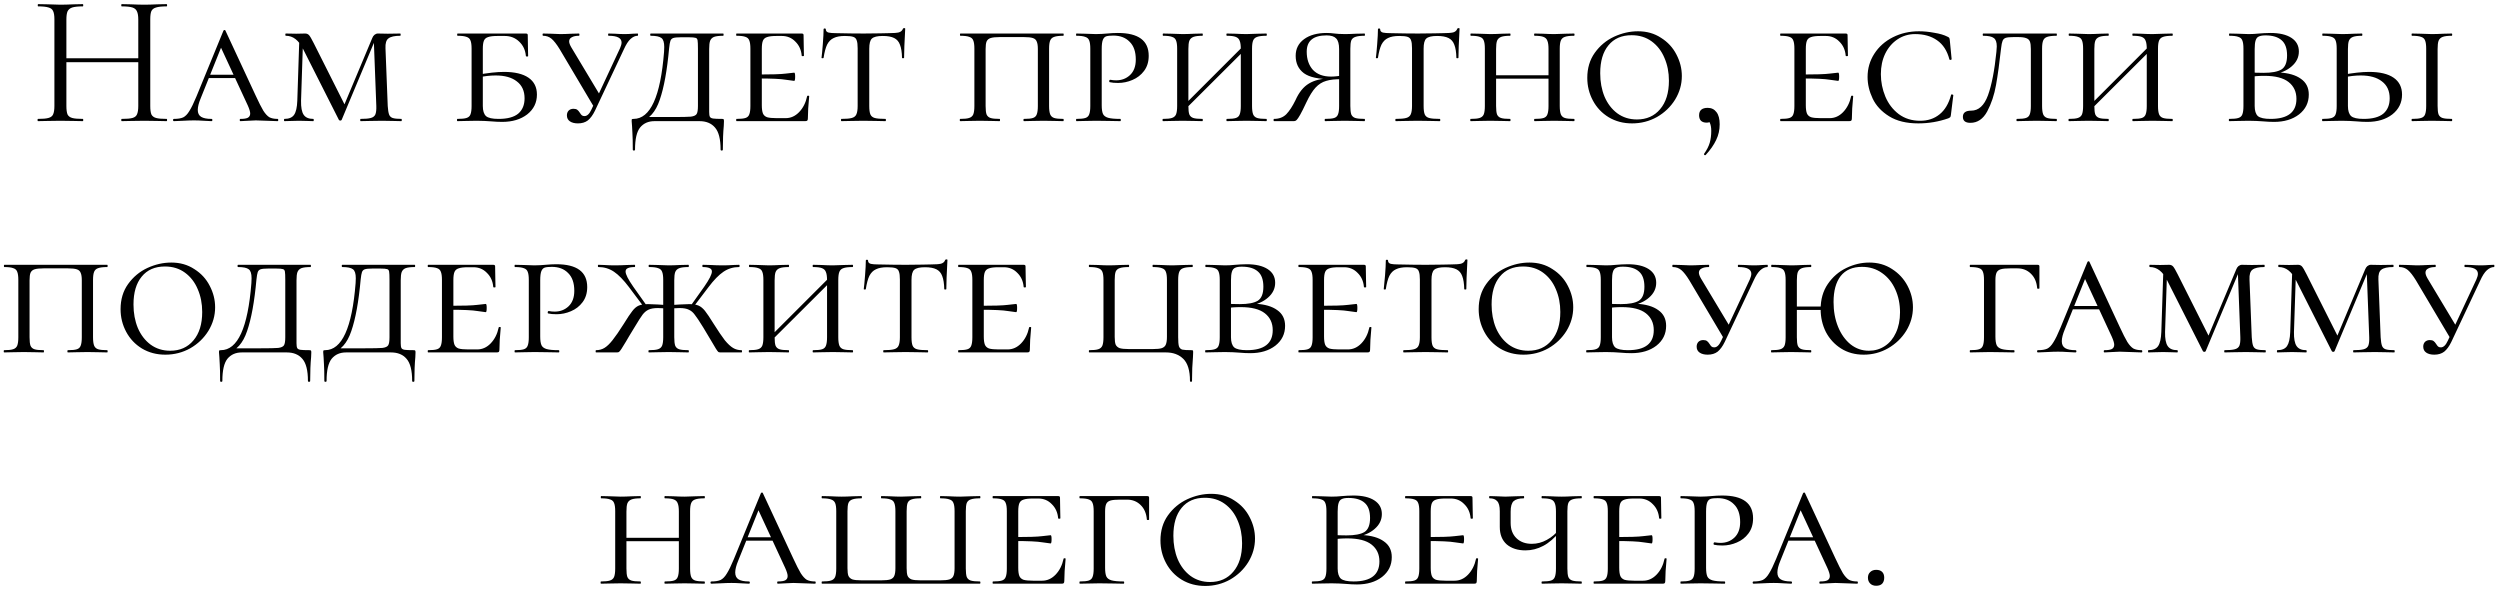 <?xml version="1.0" encoding="UTF-8"?> <svg xmlns="http://www.w3.org/2000/svg" width="227" height="54" viewBox="0 0 227 54" fill="none"> <path d="M12.556 1.786C12.556 1.446 12.516 1.197 12.437 1.038C12.369 0.868 12.233 0.749 12.029 0.681C11.825 0.613 11.502 0.579 11.06 0.579C11.026 0.579 11.009 0.545 11.009 0.477C11.009 0.409 11.026 0.375 11.06 0.375L11.876 0.392C12.374 0.415 12.788 0.426 13.117 0.426C13.423 0.426 13.814 0.415 14.29 0.392L15.123 0.375C15.157 0.375 15.174 0.409 15.174 0.477C15.174 0.545 15.157 0.579 15.123 0.579C14.692 0.579 14.375 0.613 14.171 0.681C13.967 0.738 13.825 0.845 13.746 1.004C13.678 1.163 13.644 1.412 13.644 1.752V9.623C13.644 9.963 13.678 10.218 13.746 10.388C13.825 10.547 13.967 10.654 14.171 10.711C14.375 10.768 14.692 10.796 15.123 10.796C15.157 10.796 15.174 10.83 15.174 10.898C15.174 10.966 15.157 11 15.123 11C14.771 11 14.494 10.994 14.29 10.983L13.117 10.966L11.876 10.983C11.672 10.994 11.4 11 11.06 11C11.026 11 11.009 10.966 11.009 10.898C11.009 10.83 11.026 10.796 11.06 10.796C11.502 10.796 11.825 10.768 12.029 10.711C12.233 10.654 12.369 10.547 12.437 10.388C12.516 10.218 12.556 9.963 12.556 9.623V1.786ZM5.433 5.288H13.032V5.645H5.433V5.288ZM4.94 1.752C4.94 1.412 4.9 1.163 4.821 1.004C4.753 0.845 4.617 0.738 4.413 0.681C4.209 0.613 3.891 0.579 3.461 0.579C3.438 0.579 3.427 0.545 3.427 0.477C3.427 0.409 3.438 0.375 3.461 0.375L4.328 0.392C4.804 0.415 5.183 0.426 5.467 0.426C5.795 0.426 6.209 0.415 6.708 0.392L7.524 0.375C7.546 0.375 7.558 0.409 7.558 0.477C7.558 0.545 7.546 0.579 7.524 0.579C7.093 0.579 6.77 0.613 6.555 0.681C6.351 0.749 6.209 0.868 6.13 1.038C6.062 1.197 6.028 1.446 6.028 1.786V9.623C6.028 9.963 6.062 10.218 6.13 10.388C6.209 10.547 6.351 10.654 6.555 10.711C6.759 10.768 7.082 10.796 7.524 10.796C7.546 10.796 7.558 10.83 7.558 10.898C7.558 10.966 7.546 11 7.524 11C7.172 11 6.895 10.994 6.691 10.983L5.467 10.966L4.294 10.983C4.09 10.994 3.806 11 3.444 11C3.421 11 3.41 10.966 3.41 10.898C3.41 10.83 3.421 10.796 3.444 10.796C3.874 10.796 4.192 10.768 4.396 10.711C4.611 10.654 4.753 10.547 4.821 10.388C4.9 10.218 4.94 9.963 4.94 9.623V1.752ZM18.961 6.784H22.055L22.174 7.09H18.689L18.961 6.784ZM25.2 10.796C25.245 10.796 25.268 10.83 25.268 10.898C25.268 10.966 25.245 11 25.2 11C24.996 11 24.667 10.989 24.214 10.966C23.761 10.943 23.432 10.932 23.228 10.932C23.047 10.932 22.809 10.943 22.514 10.966C22.219 10.989 21.993 11 21.834 11C21.789 11 21.766 10.966 21.766 10.898C21.766 10.83 21.789 10.796 21.834 10.796C22.14 10.796 22.361 10.762 22.497 10.694C22.644 10.615 22.718 10.484 22.718 10.303C22.718 10.144 22.644 9.901 22.497 9.572L19.913 3.996L20.355 3.622L18.23 8.909C18.049 9.34 17.958 9.697 17.958 9.98C17.958 10.275 18.06 10.484 18.264 10.609C18.468 10.734 18.78 10.796 19.199 10.796C19.256 10.796 19.284 10.83 19.284 10.898C19.284 10.966 19.256 11 19.199 11C19.029 11 18.797 10.989 18.502 10.966C18.185 10.943 17.89 10.932 17.618 10.932C17.335 10.932 17 10.943 16.615 10.966C16.275 10.989 16.003 11 15.799 11C15.742 11 15.714 10.966 15.714 10.898C15.714 10.83 15.742 10.796 15.799 10.796C16.15 10.796 16.428 10.751 16.632 10.66C16.836 10.558 17.023 10.365 17.193 10.082C17.374 9.799 17.59 9.357 17.839 8.756L20.287 2.789C20.31 2.744 20.344 2.721 20.389 2.721C20.434 2.721 20.463 2.744 20.474 2.789L23.211 8.671C23.506 9.306 23.738 9.765 23.908 10.048C24.089 10.331 24.271 10.53 24.452 10.643C24.645 10.745 24.894 10.796 25.2 10.796ZM27.182 3.418L27.522 3.469L27.335 9.147C27.324 9.748 27.403 10.173 27.573 10.422C27.743 10.671 28.032 10.796 28.44 10.796C28.474 10.796 28.491 10.83 28.491 10.898C28.491 10.966 28.474 11 28.44 11C28.202 11 28.021 10.994 27.896 10.983L27.148 10.966L26.434 10.983C26.287 10.994 26.083 11 25.822 11C25.799 11 25.788 10.966 25.788 10.898C25.788 10.83 25.799 10.796 25.822 10.796C26.241 10.796 26.536 10.671 26.706 10.422C26.876 10.173 26.973 9.748 26.995 9.147L27.182 3.418ZM36.447 10.796C36.47 10.796 36.481 10.83 36.481 10.898C36.481 10.966 36.47 11 36.447 11C36.13 11 35.88 10.994 35.699 10.983L34.696 10.966L33.54 10.983C33.347 10.994 33.081 11 32.741 11C32.718 11 32.707 10.966 32.707 10.898C32.707 10.83 32.718 10.796 32.741 10.796C33.16 10.796 33.472 10.768 33.676 10.711C33.88 10.654 34.016 10.547 34.084 10.388C34.152 10.218 34.181 9.963 34.169 9.623L33.931 3.384L34.22 3.248L31.024 10.881C31.002 10.926 30.962 10.949 30.905 10.949C30.837 10.949 30.792 10.926 30.769 10.881L27.522 4.455C27.125 3.65 26.604 3.248 25.958 3.248C25.924 3.248 25.907 3.214 25.907 3.146C25.907 3.078 25.924 3.044 25.958 3.044L26.893 3.061L27.709 3.044C27.857 3.044 27.976 3.095 28.066 3.197C28.157 3.299 28.299 3.543 28.491 3.928L31.364 9.64L30.888 10.405L33.795 3.469C33.84 3.344 33.908 3.242 33.999 3.163C34.101 3.084 34.203 3.044 34.305 3.044L35.206 3.061L36.345 3.044C36.368 3.044 36.379 3.078 36.379 3.146C36.379 3.214 36.368 3.248 36.345 3.248C35.835 3.248 35.478 3.327 35.274 3.486C35.07 3.633 34.98 3.934 35.002 4.387L35.206 9.623C35.229 9.974 35.269 10.229 35.325 10.388C35.382 10.547 35.489 10.654 35.648 10.711C35.818 10.768 36.084 10.796 36.447 10.796ZM43.84 9.623C43.84 10.054 43.936 10.36 44.129 10.541C44.321 10.711 44.701 10.796 45.268 10.796C46.072 10.796 46.667 10.637 47.053 10.32C47.438 9.991 47.631 9.527 47.631 8.926C47.631 8.257 47.398 7.747 46.934 7.396C46.48 7.033 45.834 6.852 44.996 6.852C44.508 6.852 43.97 6.914 43.381 7.039L43.296 6.801C44.293 6.62 45.115 6.529 45.761 6.529C46.735 6.529 47.478 6.705 47.988 7.056C48.498 7.407 48.753 7.917 48.753 8.586C48.753 9.323 48.458 9.923 47.869 10.388C47.279 10.841 46.52 11.068 45.591 11.068C45.296 11.068 44.95 11.051 44.554 11.017C44.395 11.006 44.208 10.994 43.993 10.983C43.777 10.972 43.545 10.966 43.296 10.966L42.31 10.983C42.117 10.994 41.856 11 41.528 11C41.505 11 41.494 10.966 41.494 10.898C41.494 10.83 41.505 10.796 41.528 10.796C41.913 10.796 42.191 10.768 42.361 10.711C42.542 10.654 42.661 10.547 42.718 10.388C42.786 10.218 42.82 9.963 42.82 9.623V4.421C42.82 4.081 42.786 3.832 42.718 3.673C42.661 3.514 42.542 3.407 42.361 3.35C42.191 3.282 41.919 3.248 41.545 3.248C41.522 3.248 41.511 3.214 41.511 3.146C41.511 3.078 41.522 3.044 41.545 3.044H47.75C47.863 3.044 47.92 3.089 47.92 3.18L47.937 4.268C47.948 4.483 47.954 4.755 47.954 5.084C47.954 5.118 47.92 5.135 47.852 5.135C47.795 5.135 47.761 5.118 47.75 5.084C47.704 4.551 47.5 4.115 47.138 3.775C46.786 3.435 46.35 3.265 45.829 3.265H45.183C44.786 3.265 44.497 3.299 44.316 3.367C44.134 3.424 44.01 3.531 43.942 3.69C43.874 3.849 43.84 4.098 43.84 4.438V9.623ZM50.812 4.455C50.54 4.013 50.296 3.701 50.081 3.52C49.865 3.339 49.61 3.248 49.316 3.248C49.282 3.248 49.265 3.214 49.265 3.146C49.265 3.078 49.282 3.044 49.316 3.044L50.047 3.061C50.432 3.084 50.71 3.095 50.88 3.095C51.152 3.095 51.492 3.084 51.9 3.061L52.563 3.044C52.597 3.044 52.614 3.078 52.614 3.146C52.614 3.214 52.597 3.248 52.563 3.248C52.291 3.248 52.075 3.293 51.917 3.384C51.758 3.463 51.679 3.588 51.679 3.758C51.679 3.894 51.741 4.07 51.866 4.285L54.518 8.705L53.957 9.759L50.812 4.455ZM56.303 4.37C56.393 4.166 56.439 3.996 56.439 3.86C56.439 3.452 56.048 3.248 55.266 3.248C55.232 3.248 55.215 3.214 55.215 3.146C55.215 3.078 55.232 3.044 55.266 3.044L55.844 3.061C56.161 3.084 56.45 3.095 56.711 3.095C56.937 3.095 57.187 3.084 57.459 3.061L57.901 3.044C57.923 3.044 57.935 3.078 57.935 3.146C57.935 3.214 57.923 3.248 57.901 3.248C57.685 3.248 57.47 3.344 57.255 3.537C57.051 3.718 56.847 4.036 56.643 4.489L54.025 10.048C53.832 10.445 53.617 10.739 53.379 10.932C53.141 11.113 52.84 11.204 52.478 11.204C52.172 11.204 51.928 11.142 51.747 11.017C51.565 10.892 51.475 10.711 51.475 10.473C51.475 10.303 51.526 10.161 51.628 10.048C51.741 9.935 51.888 9.878 52.07 9.878C52.217 9.878 52.33 9.906 52.41 9.963C52.489 10.02 52.568 10.11 52.648 10.235C52.716 10.348 52.778 10.428 52.835 10.473C52.891 10.518 52.971 10.541 53.073 10.541C53.311 10.541 53.52 10.343 53.702 9.946L56.303 4.37ZM57.457 13.584C57.457 12.915 57.445 12.411 57.423 12.071C57.4 11.731 57.389 11.521 57.389 11.442C57.366 11.215 57.355 11.068 57.355 11C57.355 10.898 57.36 10.841 57.372 10.83C57.394 10.807 57.445 10.796 57.525 10.796C59.055 10.796 59.978 8.767 60.296 4.71C60.307 4.597 60.313 4.449 60.313 4.268C60.313 3.849 60.228 3.577 60.058 3.452C59.888 3.316 59.565 3.248 59.089 3.248C59.055 3.248 59.038 3.214 59.038 3.146C59.038 3.078 59.055 3.044 59.089 3.044H65.668C65.69 3.044 65.702 3.078 65.702 3.146C65.702 3.214 65.69 3.248 65.668 3.248C65.294 3.248 65.016 3.282 64.835 3.35C64.665 3.418 64.546 3.537 64.478 3.707C64.421 3.866 64.393 4.115 64.393 4.455V9.623V10.167C64.393 10.382 64.415 10.53 64.461 10.609C64.506 10.688 64.602 10.739 64.75 10.762C64.897 10.785 65.169 10.796 65.566 10.796C65.645 10.796 65.69 10.807 65.702 10.83C65.724 10.841 65.736 10.898 65.736 11L65.719 11.425C65.662 12.026 65.634 12.745 65.634 13.584C65.634 13.641 65.6 13.669 65.532 13.669C65.464 13.669 65.43 13.641 65.43 13.584C65.43 12.632 65.26 11.963 64.92 11.578C64.591 11.193 64.121 11 63.509 11H59.429C58.873 11 58.437 11.193 58.12 11.578C57.814 11.963 57.661 12.632 57.661 13.584C57.661 13.641 57.627 13.669 57.559 13.669C57.491 13.669 57.457 13.641 57.457 13.584ZM58.375 10.626H61.129C61.922 10.626 62.455 10.615 62.727 10.592C62.999 10.558 63.174 10.479 63.254 10.354C63.333 10.229 63.373 9.986 63.373 9.623V4.421C63.373 4.036 63.361 3.781 63.339 3.656C63.316 3.531 63.254 3.458 63.152 3.435C63.05 3.401 62.846 3.384 62.54 3.384H61.826C61.497 3.384 61.265 3.407 61.129 3.452C61.004 3.497 60.919 3.582 60.874 3.707C60.828 3.832 60.789 4.058 60.755 4.387C60.573 6.393 60.29 7.951 59.905 9.062C59.531 10.173 58.941 10.83 58.137 11.034L58.375 10.626ZM66.878 11C66.856 11 66.844 10.966 66.844 10.898C66.844 10.83 66.856 10.796 66.878 10.796C67.252 10.796 67.524 10.768 67.694 10.711C67.864 10.654 67.978 10.547 68.034 10.388C68.102 10.218 68.136 9.963 68.136 9.623V4.421C68.136 4.081 68.102 3.832 68.034 3.673C67.978 3.514 67.864 3.407 67.694 3.35C67.524 3.282 67.252 3.248 66.878 3.248C66.856 3.248 66.844 3.214 66.844 3.146C66.844 3.078 66.856 3.044 66.878 3.044H72.794C72.907 3.044 72.964 3.089 72.964 3.18L72.981 4.234C72.993 4.449 72.998 4.721 72.998 5.05C72.998 5.084 72.964 5.101 72.896 5.101C72.828 5.101 72.794 5.084 72.794 5.05C72.749 4.529 72.556 4.104 72.216 3.775C71.888 3.435 71.48 3.265 70.992 3.265H70.516C70.12 3.265 69.831 3.299 69.649 3.367C69.468 3.424 69.343 3.531 69.275 3.69C69.207 3.849 69.173 4.098 69.173 4.438V9.555C69.173 9.884 69.207 10.133 69.275 10.303C69.343 10.462 69.468 10.575 69.649 10.643C69.842 10.7 70.131 10.728 70.516 10.728H71.332C71.797 10.728 72.205 10.547 72.556 10.184C72.919 9.81 73.162 9.328 73.287 8.739C73.287 8.705 73.316 8.688 73.372 8.688C73.44 8.688 73.474 8.705 73.474 8.739C73.395 9.555 73.355 10.224 73.355 10.745C73.355 10.836 73.338 10.904 73.304 10.949C73.27 10.983 73.202 11 73.1 11H66.878ZM72.114 7.345C72.069 7.345 71.82 7.311 71.366 7.243C70.924 7.164 70.052 7.124 68.748 7.124V6.767C70.04 6.767 70.907 6.739 71.349 6.682C71.802 6.625 72.058 6.597 72.114 6.597C72.171 6.597 72.199 6.716 72.199 6.954C72.199 7.215 72.171 7.345 72.114 7.345ZM76.719 3.265C76.288 3.265 75.948 3.327 75.699 3.452C75.45 3.565 75.251 3.764 75.104 4.047C74.968 4.33 74.86 4.733 74.781 5.254C74.781 5.277 74.747 5.288 74.679 5.288C74.622 5.288 74.594 5.277 74.594 5.254C74.628 4.993 74.668 4.574 74.713 3.996C74.758 3.418 74.781 2.976 74.781 2.67C74.781 2.613 74.815 2.585 74.883 2.585C74.951 2.585 74.985 2.613 74.985 2.67C74.985 2.817 75.07 2.914 75.24 2.959C75.41 2.993 75.62 3.01 75.869 3.01C76.866 3.033 77.722 3.044 78.436 3.044L79.915 3.027C80.119 3.016 80.385 3.01 80.714 3.01C81.122 3.01 81.422 2.987 81.615 2.942C81.808 2.885 81.932 2.772 81.989 2.602C82.012 2.568 82.051 2.551 82.108 2.551C82.165 2.551 82.193 2.568 82.193 2.602C82.125 3.826 82.091 4.71 82.091 5.254C82.091 5.277 82.057 5.288 81.989 5.288C81.932 5.288 81.904 5.277 81.904 5.254C81.893 4.744 81.83 4.347 81.717 4.064C81.615 3.781 81.439 3.577 81.19 3.452C80.941 3.327 80.595 3.265 80.153 3.265C79.666 3.265 79.337 3.344 79.167 3.503C79.008 3.65 78.929 3.956 78.929 4.421V9.623C78.929 9.974 78.963 10.229 79.031 10.388C79.099 10.547 79.229 10.654 79.422 10.711C79.626 10.768 79.949 10.796 80.391 10.796C80.425 10.796 80.442 10.83 80.442 10.898C80.442 10.966 80.425 11 80.391 11C80.04 11 79.768 10.994 79.575 10.983L78.385 10.966L77.246 10.983C77.042 10.994 76.759 11 76.396 11C76.373 11 76.362 10.966 76.362 10.898C76.362 10.83 76.373 10.796 76.396 10.796C76.827 10.796 77.144 10.768 77.348 10.711C77.552 10.654 77.688 10.547 77.756 10.388C77.835 10.218 77.875 9.963 77.875 9.623V4.387C77.875 4.058 77.847 3.82 77.79 3.673C77.745 3.514 77.643 3.407 77.484 3.35C77.325 3.293 77.07 3.265 76.719 3.265ZM87.182 11C87.159 11 87.148 10.966 87.148 10.898C87.148 10.83 87.159 10.796 87.182 10.796C87.556 10.796 87.828 10.768 87.998 10.711C88.179 10.654 88.304 10.547 88.372 10.388C88.44 10.218 88.474 9.963 88.474 9.623V4.421C88.474 4.081 88.44 3.832 88.372 3.673C88.315 3.514 88.196 3.407 88.015 3.35C87.845 3.282 87.573 3.248 87.199 3.248C87.176 3.248 87.165 3.214 87.165 3.146C87.165 3.078 87.176 3.044 87.199 3.044H96.549C96.572 3.044 96.583 3.078 96.583 3.146C96.583 3.214 96.572 3.248 96.549 3.248C96.175 3.248 95.897 3.282 95.716 3.35C95.546 3.407 95.427 3.514 95.359 3.673C95.291 3.832 95.257 4.081 95.257 4.421V9.623C95.257 9.963 95.291 10.218 95.359 10.388C95.427 10.547 95.546 10.654 95.716 10.711C95.897 10.768 96.175 10.796 96.549 10.796C96.572 10.796 96.583 10.83 96.583 10.898C96.583 10.966 96.572 11 96.549 11C96.232 11 95.977 10.994 95.784 10.983L94.764 10.966L93.71 10.983C93.529 10.994 93.285 11 92.979 11C92.945 11 92.928 10.966 92.928 10.898C92.928 10.83 92.945 10.796 92.979 10.796C93.353 10.796 93.625 10.768 93.795 10.711C93.965 10.654 94.078 10.547 94.135 10.388C94.203 10.218 94.237 9.963 94.237 9.623V4.455C94.237 4.149 94.203 3.922 94.135 3.775C94.078 3.616 93.959 3.509 93.778 3.452C93.608 3.395 93.342 3.367 92.979 3.367H90.769C90.406 3.367 90.134 3.395 89.953 3.452C89.772 3.509 89.647 3.616 89.579 3.775C89.522 3.922 89.494 4.149 89.494 4.455V9.623C89.494 9.974 89.522 10.229 89.579 10.388C89.647 10.547 89.766 10.654 89.936 10.711C90.106 10.768 90.384 10.796 90.769 10.796C90.792 10.796 90.803 10.83 90.803 10.898C90.803 10.966 90.792 11 90.769 11C90.452 11 90.202 10.994 90.021 10.983L88.967 10.966L87.964 10.983C87.771 10.994 87.511 11 87.182 11ZM100.036 9.555C100.036 9.918 100.075 10.184 100.155 10.354C100.234 10.513 100.387 10.626 100.614 10.694C100.852 10.762 101.22 10.796 101.719 10.796C101.753 10.796 101.77 10.83 101.77 10.898C101.77 10.966 101.753 11 101.719 11C101.311 11 100.999 10.994 100.784 10.983L99.525 10.966L98.522 10.983C98.33 10.994 98.069 11 97.74 11C97.718 11 97.707 10.966 97.707 10.898C97.707 10.83 97.718 10.796 97.74 10.796C98.115 10.796 98.386 10.768 98.556 10.711C98.727 10.654 98.84 10.547 98.897 10.388C98.965 10.218 98.999 9.963 98.999 9.623V4.421C98.999 4.081 98.965 3.832 98.897 3.673C98.84 3.514 98.721 3.407 98.54 3.35C98.37 3.282 98.103 3.248 97.74 3.248C97.718 3.248 97.707 3.214 97.707 3.146C97.707 3.078 97.718 3.044 97.74 3.044L98.505 3.061C98.936 3.084 99.27 3.095 99.508 3.095C99.701 3.095 99.882 3.089 100.053 3.078C100.234 3.067 100.387 3.055 100.512 3.044C100.874 3.01 101.203 2.993 101.498 2.993C103.368 2.993 104.303 3.684 104.303 5.067C104.303 5.611 104.161 6.07 103.878 6.444C103.606 6.807 103.254 7.079 102.824 7.26C102.404 7.441 101.968 7.532 101.515 7.532C101.209 7.532 100.959 7.509 100.767 7.464C100.733 7.464 100.716 7.436 100.716 7.379C100.716 7.288 100.75 7.243 100.818 7.243C100.988 7.277 101.163 7.294 101.345 7.294C101.843 7.294 102.263 7.135 102.603 6.818C102.954 6.489 103.13 6.019 103.13 5.407C103.13 4.693 102.943 4.155 102.569 3.792C102.206 3.418 101.713 3.231 101.09 3.231C100.795 3.231 100.58 3.254 100.444 3.299C100.308 3.344 100.206 3.452 100.138 3.622C100.07 3.792 100.036 4.07 100.036 4.455V9.555ZM112.665 4.455C112.665 4.115 112.631 3.866 112.563 3.707C112.506 3.537 112.387 3.418 112.206 3.35C112.036 3.282 111.77 3.248 111.407 3.248C111.373 3.248 111.356 3.214 111.356 3.146C111.356 3.078 111.373 3.044 111.407 3.044L112.155 3.061C112.563 3.084 112.909 3.095 113.192 3.095C113.441 3.095 113.781 3.084 114.212 3.061L114.977 3.044C115.011 3.044 115.028 3.078 115.028 3.146C115.028 3.214 115.011 3.248 114.977 3.248C114.603 3.248 114.325 3.282 114.144 3.35C113.974 3.407 113.855 3.514 113.787 3.673C113.719 3.832 113.685 4.081 113.685 4.421V9.623C113.685 9.963 113.719 10.218 113.787 10.388C113.855 10.547 113.974 10.654 114.144 10.711C114.325 10.768 114.603 10.796 114.977 10.796C115.011 10.796 115.028 10.83 115.028 10.898C115.028 10.966 115.011 11 114.977 11C114.66 11 114.405 10.994 114.212 10.983L113.192 10.966L112.155 10.983C111.974 10.994 111.724 11 111.407 11C111.373 11 111.356 10.966 111.356 10.898C111.356 10.83 111.373 10.796 111.407 10.796C111.781 10.796 112.053 10.768 112.223 10.711C112.393 10.654 112.506 10.547 112.563 10.388C112.631 10.218 112.665 9.963 112.665 9.623V4.455ZM107.208 9.861L113.107 3.962L113.362 4.2L107.446 10.099L107.208 9.861ZM106.885 4.421C106.885 4.081 106.851 3.832 106.783 3.673C106.726 3.514 106.607 3.407 106.426 3.35C106.256 3.282 105.984 3.248 105.61 3.248C105.587 3.248 105.576 3.214 105.576 3.146C105.576 3.078 105.587 3.044 105.61 3.044L106.375 3.061C106.806 3.084 107.14 3.095 107.378 3.095C107.661 3.095 108.018 3.084 108.449 3.061L109.18 3.044C109.203 3.044 109.214 3.078 109.214 3.146C109.214 3.214 109.203 3.248 109.18 3.248C108.817 3.248 108.545 3.282 108.364 3.35C108.183 3.418 108.058 3.537 107.99 3.707C107.933 3.866 107.905 4.115 107.905 4.455V9.623C107.905 9.974 107.933 10.229 107.99 10.388C108.058 10.547 108.177 10.654 108.347 10.711C108.517 10.768 108.795 10.796 109.18 10.796C109.203 10.796 109.214 10.83 109.214 10.898C109.214 10.966 109.203 11 109.18 11C108.863 11 108.613 10.994 108.432 10.983L107.378 10.966L106.375 10.983C106.182 10.994 105.922 11 105.593 11C105.57 11 105.559 10.966 105.559 10.898C105.559 10.83 105.57 10.796 105.593 10.796C105.967 10.796 106.239 10.768 106.409 10.711C106.59 10.654 106.715 10.547 106.783 10.388C106.851 10.218 106.885 9.963 106.885 9.623V4.421ZM115.675 11C115.653 11 115.641 10.966 115.641 10.898C115.641 10.83 115.653 10.796 115.675 10.796C116.14 10.796 116.514 10.654 116.797 10.371C117.081 10.076 117.358 9.651 117.63 9.096C117.948 8.382 118.356 7.878 118.854 7.583C119.364 7.277 120.005 7.124 120.775 7.124L120.894 7.192C119.727 7.192 118.894 7.011 118.395 6.648C117.897 6.274 117.647 5.747 117.647 5.067C117.647 4.432 117.902 3.928 118.412 3.554C118.922 3.18 119.608 2.993 120.469 2.993C120.696 2.993 120.934 3.01 121.183 3.044C121.285 3.055 121.41 3.067 121.557 3.078C121.716 3.089 121.903 3.095 122.118 3.095C122.379 3.095 122.713 3.084 123.121 3.061L123.903 3.044C123.926 3.044 123.937 3.078 123.937 3.146C123.937 3.214 123.926 3.248 123.903 3.248C123.529 3.248 123.252 3.282 123.07 3.35C122.889 3.407 122.764 3.514 122.696 3.673C122.64 3.832 122.611 4.081 122.611 4.421V9.623C122.611 9.963 122.64 10.218 122.696 10.388C122.764 10.547 122.883 10.654 123.053 10.711C123.235 10.768 123.518 10.796 123.903 10.796C123.926 10.796 123.937 10.83 123.937 10.898C123.937 10.966 123.926 11 123.903 11C123.575 11 123.314 10.994 123.121 10.983L122.118 10.966L121.064 10.983C120.883 10.994 120.634 11 120.316 11C120.294 11 120.282 10.966 120.282 10.898C120.282 10.83 120.294 10.796 120.316 10.796C120.702 10.796 120.979 10.768 121.149 10.711C121.319 10.654 121.433 10.547 121.489 10.388C121.557 10.229 121.591 9.974 121.591 9.623V4.455C121.591 3.99 121.501 3.667 121.319 3.486C121.149 3.305 120.86 3.214 120.452 3.214C119.251 3.214 118.65 3.707 118.65 4.693C118.65 5.373 118.837 5.923 119.211 6.342C119.597 6.75 120.146 6.954 120.86 6.954C121.03 6.954 121.212 6.943 121.404 6.92C121.608 6.897 121.767 6.869 121.88 6.835L121.846 7.192C121.257 7.181 120.781 7.232 120.418 7.345C120.056 7.447 119.733 7.651 119.449 7.957C119.177 8.252 118.9 8.699 118.616 9.3C118.378 9.81 118.191 10.184 118.055 10.422C117.919 10.66 117.812 10.819 117.732 10.898C117.664 10.966 117.585 11 117.494 11H115.675ZM127.055 3.265C126.624 3.265 126.284 3.327 126.035 3.452C125.786 3.565 125.587 3.764 125.44 4.047C125.304 4.33 125.196 4.733 125.117 5.254C125.117 5.277 125.083 5.288 125.015 5.288C124.958 5.288 124.93 5.277 124.93 5.254C124.964 4.993 125.004 4.574 125.049 3.996C125.094 3.418 125.117 2.976 125.117 2.67C125.117 2.613 125.151 2.585 125.219 2.585C125.287 2.585 125.321 2.613 125.321 2.67C125.321 2.817 125.406 2.914 125.576 2.959C125.746 2.993 125.956 3.01 126.205 3.01C127.202 3.033 128.058 3.044 128.772 3.044L130.251 3.027C130.455 3.016 130.721 3.01 131.05 3.01C131.458 3.01 131.758 2.987 131.951 2.942C132.144 2.885 132.268 2.772 132.325 2.602C132.348 2.568 132.387 2.551 132.444 2.551C132.501 2.551 132.529 2.568 132.529 2.602C132.461 3.826 132.427 4.71 132.427 5.254C132.427 5.277 132.393 5.288 132.325 5.288C132.268 5.288 132.24 5.277 132.24 5.254C132.229 4.744 132.166 4.347 132.053 4.064C131.951 3.781 131.775 3.577 131.526 3.452C131.277 3.327 130.931 3.265 130.489 3.265C130.002 3.265 129.673 3.344 129.503 3.503C129.344 3.65 129.265 3.956 129.265 4.421V9.623C129.265 9.974 129.299 10.229 129.367 10.388C129.435 10.547 129.565 10.654 129.758 10.711C129.962 10.768 130.285 10.796 130.727 10.796C130.761 10.796 130.778 10.83 130.778 10.898C130.778 10.966 130.761 11 130.727 11C130.376 11 130.104 10.994 129.911 10.983L128.721 10.966L127.582 10.983C127.378 10.994 127.095 11 126.732 11C126.709 11 126.698 10.966 126.698 10.898C126.698 10.83 126.709 10.796 126.732 10.796C127.163 10.796 127.48 10.768 127.684 10.711C127.888 10.654 128.024 10.547 128.092 10.388C128.171 10.218 128.211 9.963 128.211 9.623V4.387C128.211 4.058 128.183 3.82 128.126 3.673C128.081 3.514 127.979 3.407 127.82 3.35C127.661 3.293 127.406 3.265 127.055 3.265ZM140.605 4.455C140.605 4.115 140.571 3.866 140.503 3.707C140.447 3.537 140.328 3.418 140.146 3.35C139.976 3.282 139.71 3.248 139.347 3.248C139.313 3.248 139.296 3.214 139.296 3.146C139.296 3.078 139.313 3.044 139.347 3.044L140.095 3.061C140.503 3.084 140.849 3.095 141.132 3.095C141.382 3.095 141.722 3.084 142.152 3.061L142.917 3.044C142.951 3.044 142.968 3.078 142.968 3.146C142.968 3.214 142.951 3.248 142.917 3.248C142.543 3.248 142.266 3.282 142.084 3.35C141.914 3.407 141.795 3.514 141.727 3.673C141.659 3.832 141.625 4.081 141.625 4.421V9.623C141.625 9.963 141.659 10.218 141.727 10.388C141.795 10.547 141.914 10.654 142.084 10.711C142.266 10.768 142.543 10.796 142.917 10.796C142.951 10.796 142.968 10.83 142.968 10.898C142.968 10.966 142.951 11 142.917 11C142.6 11 142.345 10.994 142.152 10.983L141.132 10.966L140.095 10.983C139.914 10.994 139.665 11 139.347 11C139.313 11 139.296 10.966 139.296 10.898C139.296 10.83 139.313 10.796 139.347 10.796C139.721 10.796 139.993 10.768 140.163 10.711C140.333 10.654 140.447 10.547 140.503 10.388C140.571 10.218 140.605 9.963 140.605 9.623V4.455ZM135.284 6.835H141.047V7.141H135.284V6.835ZM134.825 4.421C134.825 4.081 134.791 3.832 134.723 3.673C134.667 3.514 134.548 3.407 134.366 3.35C134.196 3.282 133.924 3.248 133.55 3.248C133.528 3.248 133.516 3.214 133.516 3.146C133.516 3.078 133.528 3.044 133.55 3.044L134.315 3.061C134.746 3.084 135.08 3.095 135.318 3.095C135.602 3.095 135.959 3.084 136.389 3.061L137.12 3.044C137.143 3.044 137.154 3.078 137.154 3.146C137.154 3.214 137.143 3.248 137.12 3.248C136.758 3.248 136.486 3.282 136.304 3.35C136.123 3.418 135.998 3.537 135.93 3.707C135.874 3.866 135.845 4.115 135.845 4.455V9.623C135.845 9.974 135.874 10.229 135.93 10.388C135.998 10.547 136.117 10.654 136.287 10.711C136.457 10.768 136.735 10.796 137.12 10.796C137.143 10.796 137.154 10.83 137.154 10.898C137.154 10.966 137.143 11 137.12 11C136.803 11 136.554 10.994 136.372 10.983L135.318 10.966L134.315 10.983C134.123 10.994 133.862 11 133.533 11C133.511 11 133.499 10.966 133.499 10.898C133.499 10.83 133.511 10.796 133.533 10.796C133.907 10.796 134.179 10.768 134.349 10.711C134.531 10.654 134.655 10.547 134.723 10.388C134.791 10.218 134.825 9.963 134.825 9.623V4.421ZM148.189 11.204C147.395 11.204 146.687 11.017 146.064 10.643C145.452 10.269 144.976 9.765 144.636 9.13C144.296 8.495 144.126 7.81 144.126 7.073C144.126 6.189 144.352 5.43 144.806 4.795C145.27 4.149 145.854 3.662 146.557 3.333C147.271 3.004 147.996 2.84 148.733 2.84C149.526 2.84 150.223 3.038 150.824 3.435C151.436 3.82 151.9 4.325 152.218 4.948C152.546 5.571 152.711 6.223 152.711 6.903C152.711 7.662 152.507 8.376 152.099 9.045C151.691 9.702 151.141 10.229 150.45 10.626C149.758 11.011 149.005 11.204 148.189 11.204ZM148.631 10.847C149.515 10.847 150.217 10.535 150.739 9.912C151.271 9.289 151.538 8.427 151.538 7.328C151.538 6.569 151.402 5.877 151.13 5.254C150.869 4.631 150.484 4.132 149.974 3.758C149.464 3.384 148.857 3.197 148.155 3.197C147.248 3.197 146.545 3.503 146.047 4.115C145.548 4.716 145.299 5.56 145.299 6.648C145.299 7.43 145.429 8.138 145.69 8.773C145.962 9.408 146.347 9.912 146.846 10.286C147.356 10.66 147.951 10.847 148.631 10.847ZM155.059 9.793C155.399 9.793 155.666 9.923 155.858 10.184C156.051 10.433 156.147 10.802 156.147 11.289C156.147 11.799 156.04 12.275 155.824 12.717C155.609 13.17 155.292 13.624 154.872 14.077C154.861 14.088 154.844 14.094 154.821 14.094C154.787 14.094 154.759 14.077 154.736 14.043C154.714 14.009 154.714 13.981 154.736 13.958C154.986 13.607 155.156 13.272 155.246 12.955C155.337 12.638 155.382 12.281 155.382 11.884C155.382 11.578 155.337 11.329 155.246 11.136C155.167 10.955 155.054 10.796 154.906 10.66L155.552 10.541C155.564 10.734 155.513 10.881 155.399 10.983C155.286 11.085 155.139 11.136 154.957 11.136C154.742 11.136 154.572 11.079 154.447 10.966C154.334 10.841 154.277 10.677 154.277 10.473C154.277 10.02 154.538 9.793 155.059 9.793ZM161.673 11C161.65 11 161.639 10.966 161.639 10.898C161.639 10.83 161.65 10.796 161.673 10.796C162.047 10.796 162.319 10.768 162.489 10.711C162.659 10.654 162.772 10.547 162.829 10.388C162.897 10.218 162.931 9.963 162.931 9.623V4.421C162.931 4.081 162.897 3.832 162.829 3.673C162.772 3.514 162.659 3.407 162.489 3.35C162.319 3.282 162.047 3.248 161.673 3.248C161.65 3.248 161.639 3.214 161.639 3.146C161.639 3.078 161.65 3.044 161.673 3.044H167.589C167.702 3.044 167.759 3.089 167.759 3.18L167.776 4.234C167.787 4.449 167.793 4.721 167.793 5.05C167.793 5.084 167.759 5.101 167.691 5.101C167.623 5.101 167.589 5.084 167.589 5.05C167.544 4.529 167.351 4.104 167.011 3.775C166.682 3.435 166.274 3.265 165.787 3.265H165.311C164.914 3.265 164.625 3.299 164.444 3.367C164.263 3.424 164.138 3.531 164.07 3.69C164.002 3.849 163.968 4.098 163.968 4.438V9.555C163.968 9.884 164.002 10.133 164.07 10.303C164.138 10.462 164.263 10.575 164.444 10.643C164.637 10.7 164.926 10.728 165.311 10.728H166.127C166.592 10.728 167 10.547 167.351 10.184C167.714 9.81 167.957 9.328 168.082 8.739C168.082 8.705 168.11 8.688 168.167 8.688C168.235 8.688 168.269 8.705 168.269 8.739C168.19 9.555 168.15 10.224 168.15 10.745C168.15 10.836 168.133 10.904 168.099 10.949C168.065 10.983 167.997 11 167.895 11H161.673ZM166.909 7.345C166.864 7.345 166.614 7.311 166.161 7.243C165.719 7.164 164.846 7.124 163.543 7.124V6.767C164.835 6.767 165.702 6.739 166.144 6.682C166.597 6.625 166.852 6.597 166.909 6.597C166.966 6.597 166.994 6.716 166.994 6.954C166.994 7.215 166.966 7.345 166.909 7.345ZM174.251 2.84C174.682 2.84 175.141 2.885 175.628 2.976C176.127 3.055 176.529 3.174 176.835 3.333C176.914 3.367 176.965 3.401 176.988 3.435C177.011 3.469 177.028 3.531 177.039 3.622L177.209 5.373C177.209 5.407 177.175 5.43 177.107 5.441C177.05 5.452 177.016 5.435 177.005 5.39C176.801 4.608 176.427 4.03 175.883 3.656C175.35 3.282 174.687 3.095 173.894 3.095C173.305 3.095 172.772 3.254 172.296 3.571C171.82 3.888 171.446 4.325 171.174 4.88C170.913 5.424 170.783 6.042 170.783 6.733C170.783 7.436 170.919 8.116 171.191 8.773C171.463 9.419 171.865 9.946 172.398 10.354C172.942 10.762 173.594 10.966 174.353 10.966C175.044 10.966 175.628 10.773 176.104 10.388C176.591 10.003 176.943 9.413 177.158 8.62C177.158 8.586 177.186 8.569 177.243 8.569C177.266 8.569 177.288 8.58 177.311 8.603C177.345 8.614 177.362 8.626 177.362 8.637L177.141 10.439C177.13 10.53 177.113 10.592 177.09 10.626C177.067 10.66 177.005 10.7 176.903 10.745C176.03 11.051 175.124 11.204 174.183 11.204C173.106 11.204 172.222 10.989 171.531 10.558C170.84 10.127 170.341 9.589 170.035 8.943C169.729 8.297 169.576 7.645 169.576 6.988C169.576 6.217 169.78 5.515 170.188 4.88C170.596 4.245 171.157 3.747 171.871 3.384C172.585 3.021 173.378 2.84 174.251 2.84ZM182.82 3.367C182.492 3.367 182.259 3.39 182.123 3.435C181.987 3.48 181.891 3.571 181.834 3.707C181.778 3.843 181.732 4.07 181.698 4.387C181.551 5.713 181.398 6.824 181.239 7.719C181.081 8.614 180.814 9.413 180.44 10.116C180.066 10.807 179.556 11.153 178.91 11.153C178.457 11.153 178.23 10.972 178.23 10.609C178.23 10.235 178.48 10.048 178.978 10.048C179.658 10.048 180.168 9.583 180.508 8.654C180.848 7.713 181.103 6.399 181.273 4.71C181.296 4.461 181.307 4.296 181.307 4.217C181.307 3.832 181.217 3.577 181.035 3.452C180.865 3.316 180.542 3.248 180.066 3.248C180.044 3.248 180.032 3.214 180.032 3.146C180.032 3.078 180.044 3.044 180.066 3.044H186.73C186.753 3.044 186.764 3.078 186.764 3.146C186.764 3.214 186.753 3.248 186.73 3.248C186.345 3.248 186.062 3.282 185.88 3.35C185.71 3.407 185.591 3.514 185.523 3.673C185.455 3.832 185.421 4.081 185.421 4.421V9.623C185.421 9.963 185.455 10.218 185.523 10.388C185.591 10.547 185.71 10.654 185.88 10.711C186.062 10.768 186.345 10.796 186.73 10.796C186.753 10.796 186.764 10.83 186.764 10.898C186.764 10.966 186.753 11 186.73 11C186.402 11 186.141 10.994 185.948 10.983L184.928 10.966L183.891 10.983C183.71 10.994 183.461 11 183.143 11C183.109 11 183.092 10.966 183.092 10.898C183.092 10.83 183.109 10.796 183.143 10.796C183.517 10.796 183.789 10.768 183.959 10.711C184.129 10.654 184.243 10.547 184.299 10.388C184.367 10.218 184.401 9.963 184.401 9.623V4.455C184.401 4.149 184.373 3.922 184.316 3.775C184.26 3.628 184.152 3.526 183.993 3.469C183.835 3.401 183.591 3.367 183.262 3.367H182.82ZM194.926 4.455C194.926 4.115 194.892 3.866 194.824 3.707C194.767 3.537 194.648 3.418 194.467 3.35C194.297 3.282 194.03 3.248 193.668 3.248C193.634 3.248 193.617 3.214 193.617 3.146C193.617 3.078 193.634 3.044 193.668 3.044L194.416 3.061C194.824 3.084 195.169 3.095 195.453 3.095C195.702 3.095 196.042 3.084 196.473 3.061L197.238 3.044C197.272 3.044 197.289 3.078 197.289 3.146C197.289 3.214 197.272 3.248 197.238 3.248C196.864 3.248 196.586 3.282 196.405 3.35C196.235 3.407 196.116 3.514 196.048 3.673C195.98 3.832 195.946 4.081 195.946 4.421V9.623C195.946 9.963 195.98 10.218 196.048 10.388C196.116 10.547 196.235 10.654 196.405 10.711C196.586 10.768 196.864 10.796 197.238 10.796C197.272 10.796 197.289 10.83 197.289 10.898C197.289 10.966 197.272 11 197.238 11C196.92 11 196.665 10.994 196.473 10.983L195.453 10.966L194.416 10.983C194.234 10.994 193.985 11 193.668 11C193.634 11 193.617 10.966 193.617 10.898C193.617 10.83 193.634 10.796 193.668 10.796C194.042 10.796 194.314 10.768 194.484 10.711C194.654 10.654 194.767 10.547 194.824 10.388C194.892 10.218 194.926 9.963 194.926 9.623V4.455ZM189.469 9.861L195.368 3.962L195.623 4.2L189.707 10.099L189.469 9.861ZM189.146 4.421C189.146 4.081 189.112 3.832 189.044 3.673C188.987 3.514 188.868 3.407 188.687 3.35C188.517 3.282 188.245 3.248 187.871 3.248C187.848 3.248 187.837 3.214 187.837 3.146C187.837 3.078 187.848 3.044 187.871 3.044L188.636 3.061C189.066 3.084 189.401 3.095 189.639 3.095C189.922 3.095 190.279 3.084 190.71 3.061L191.441 3.044C191.463 3.044 191.475 3.078 191.475 3.146C191.475 3.214 191.463 3.248 191.441 3.248C191.078 3.248 190.806 3.282 190.625 3.35C190.443 3.418 190.319 3.537 190.251 3.707C190.194 3.866 190.166 4.115 190.166 4.455V9.623C190.166 9.974 190.194 10.229 190.251 10.388C190.319 10.547 190.438 10.654 190.608 10.711C190.778 10.768 191.055 10.796 191.441 10.796C191.463 10.796 191.475 10.83 191.475 10.898C191.475 10.966 191.463 11 191.441 11C191.123 11 190.874 10.994 190.693 10.983L189.639 10.966L188.636 10.983C188.443 10.994 188.182 11 187.854 11C187.831 11 187.82 10.966 187.82 10.898C187.82 10.83 187.831 10.796 187.854 10.796C188.228 10.796 188.5 10.768 188.67 10.711C188.851 10.654 188.976 10.547 189.044 10.388C189.112 10.218 189.146 9.963 189.146 9.623V4.421ZM206.935 6.58C207.797 6.625 208.46 6.818 208.924 7.158C209.4 7.487 209.638 7.963 209.638 8.586C209.638 9.323 209.344 9.923 208.754 10.388C208.165 10.841 207.406 11.068 206.476 11.068C206.182 11.068 205.836 11.051 205.439 11.017C205.281 11.006 205.094 10.994 204.878 10.983C204.663 10.972 204.431 10.966 204.181 10.966L203.195 10.983C203.003 10.994 202.742 11 202.413 11C202.391 11 202.379 10.966 202.379 10.898C202.379 10.83 202.391 10.796 202.413 10.796C202.799 10.796 203.076 10.768 203.246 10.711C203.428 10.654 203.547 10.547 203.603 10.388C203.671 10.218 203.705 9.963 203.705 9.623V4.421C203.705 4.081 203.671 3.832 203.603 3.673C203.547 3.514 203.428 3.407 203.246 3.35C203.076 3.282 202.804 3.248 202.43 3.248C202.408 3.248 202.396 3.214 202.396 3.146C202.396 3.078 202.408 3.044 202.43 3.044L203.195 3.061C203.626 3.084 203.955 3.095 204.181 3.095C204.487 3.095 204.799 3.078 205.116 3.044C205.23 3.033 205.388 3.021 205.592 3.01C205.808 2.999 205.995 2.993 206.153 2.993C206.969 2.993 207.604 3.14 208.057 3.435C208.511 3.73 208.737 4.143 208.737 4.676C208.737 5.197 208.522 5.645 208.091 6.019C207.672 6.393 207.117 6.637 206.425 6.75L206.935 6.58ZM205.711 3.214C205.439 3.214 205.235 3.248 205.099 3.316C204.963 3.373 204.867 3.492 204.81 3.673C204.754 3.843 204.725 4.104 204.725 4.455V6.648L204.3 6.563C204.606 6.597 205.014 6.614 205.524 6.614C206.272 6.614 206.816 6.512 207.156 6.308C207.496 6.093 207.666 5.668 207.666 5.033C207.666 4.398 207.502 3.939 207.173 3.656C206.845 3.361 206.357 3.214 205.711 3.214ZM206.17 10.796C207.734 10.796 208.516 10.19 208.516 8.977C208.516 8.331 208.278 7.821 207.802 7.447C207.326 7.073 206.595 6.886 205.609 6.886C205.088 6.886 204.652 6.92 204.3 6.988L204.725 6.852V9.623C204.725 10.054 204.822 10.36 205.014 10.541C205.218 10.711 205.604 10.796 206.17 10.796ZM213.192 9.623C213.192 10.054 213.288 10.36 213.481 10.541C213.674 10.711 214.053 10.796 214.62 10.796C215.425 10.796 216.02 10.637 216.405 10.32C216.79 9.991 216.983 9.527 216.983 8.926C216.983 8.257 216.751 7.747 216.286 7.396C215.833 7.033 215.187 6.852 214.348 6.852C213.861 6.852 213.322 6.914 212.733 7.039L212.648 6.801C213.645 6.62 214.467 6.529 215.113 6.529C216.088 6.529 216.83 6.705 217.34 7.056C217.85 7.407 218.105 7.917 218.105 8.586C218.105 9.323 217.81 9.923 217.221 10.388C216.632 10.841 215.872 11.068 214.943 11.068C214.648 11.068 214.303 11.051 213.906 11.017C213.747 11.006 213.56 10.994 213.345 10.983C213.13 10.972 212.897 10.966 212.648 10.966L211.662 10.983C211.469 10.994 211.209 11 210.88 11C210.857 11 210.846 10.966 210.846 10.898C210.846 10.83 210.857 10.796 210.88 10.796C211.265 10.796 211.543 10.768 211.713 10.711C211.894 10.654 212.013 10.547 212.07 10.388C212.138 10.218 212.172 9.963 212.172 9.623V4.421C212.172 4.081 212.138 3.832 212.07 3.673C212.013 3.514 211.894 3.407 211.713 3.35C211.543 3.282 211.271 3.248 210.897 3.248C210.874 3.248 210.863 3.214 210.863 3.146C210.863 3.078 210.874 3.044 210.897 3.044L211.662 3.061C212.093 3.084 212.427 3.095 212.665 3.095C212.948 3.095 213.305 3.084 213.736 3.061L214.467 3.044C214.49 3.044 214.501 3.078 214.501 3.146C214.501 3.214 214.49 3.248 214.467 3.248C214.104 3.248 213.832 3.282 213.651 3.35C213.47 3.418 213.345 3.537 213.277 3.707C213.22 3.866 213.192 4.115 213.192 4.455V9.623ZM221.335 9.623C221.335 9.974 221.363 10.229 221.42 10.388C221.488 10.547 221.607 10.654 221.777 10.711C221.947 10.768 222.225 10.796 222.61 10.796C222.644 10.796 222.661 10.83 222.661 10.898C222.661 10.966 222.644 11 222.61 11C222.293 11 222.043 10.994 221.862 10.983L220.808 10.966L219.788 10.983C219.595 10.994 219.335 11 219.006 11C218.983 11 218.972 10.966 218.972 10.898C218.972 10.83 218.983 10.796 219.006 10.796C219.391 10.796 219.669 10.768 219.839 10.711C220.02 10.654 220.139 10.547 220.196 10.388C220.264 10.218 220.298 9.963 220.298 9.623V4.421C220.298 4.081 220.264 3.832 220.196 3.673C220.139 3.514 220.02 3.407 219.839 3.35C219.658 3.282 219.38 3.248 219.006 3.248C218.983 3.248 218.972 3.214 218.972 3.146C218.972 3.078 218.983 3.044 219.006 3.044L219.788 3.061C220.219 3.084 220.559 3.095 220.808 3.095C221.091 3.095 221.448 3.084 221.879 3.061L222.61 3.044C222.644 3.044 222.661 3.078 222.661 3.146C222.661 3.214 222.644 3.248 222.61 3.248C222.247 3.248 221.975 3.282 221.794 3.35C221.613 3.418 221.488 3.537 221.42 3.707C221.363 3.866 221.335 4.115 221.335 4.455V9.623ZM0.372 32C0.35 32 0.338 31.966 0.338 31.898C0.338 31.83 0.35 31.796 0.372 31.796C0.746 31.796 1.018 31.768 1.188 31.711C1.37 31.654 1.494 31.547 1.562 31.388C1.63 31.218 1.664 30.963 1.664 30.623V25.421C1.664 25.081 1.63 24.832 1.562 24.673C1.506 24.514 1.387 24.407 1.205 24.35C1.035 24.282 0.763 24.248 0.389 24.248C0.367 24.248 0.355 24.214 0.355 24.146C0.355 24.078 0.367 24.044 0.389 24.044H9.739C9.762 24.044 9.773 24.078 9.773 24.146C9.773 24.214 9.762 24.248 9.739 24.248C9.365 24.248 9.088 24.282 8.906 24.35C8.736 24.407 8.617 24.514 8.549 24.673C8.481 24.832 8.447 25.081 8.447 25.421V30.623C8.447 30.963 8.481 31.218 8.549 31.388C8.617 31.547 8.736 31.654 8.906 31.711C9.088 31.768 9.365 31.796 9.739 31.796C9.762 31.796 9.773 31.83 9.773 31.898C9.773 31.966 9.762 32 9.739 32C9.422 32 9.167 31.994 8.974 31.983L7.954 31.966L6.9 31.983C6.719 31.994 6.475 32 6.169 32C6.135 32 6.118 31.966 6.118 31.898C6.118 31.83 6.135 31.796 6.169 31.796C6.543 31.796 6.815 31.768 6.985 31.711C7.155 31.654 7.269 31.547 7.325 31.388C7.393 31.218 7.427 30.963 7.427 30.623V25.455C7.427 25.149 7.393 24.922 7.325 24.775C7.269 24.616 7.15 24.509 6.968 24.452C6.798 24.395 6.532 24.367 6.169 24.367H3.959C3.597 24.367 3.325 24.395 3.143 24.452C2.962 24.509 2.837 24.616 2.769 24.775C2.713 24.922 2.684 25.149 2.684 25.455V30.623C2.684 30.974 2.713 31.229 2.769 31.388C2.837 31.547 2.956 31.654 3.126 31.711C3.296 31.768 3.574 31.796 3.959 31.796C3.982 31.796 3.993 31.83 3.993 31.898C3.993 31.966 3.982 32 3.959 32C3.642 32 3.393 31.994 3.211 31.983L2.157 31.966L1.154 31.983C0.962 31.994 0.701 32 0.372 32ZM15.011 32.204C14.218 32.204 13.509 32.017 12.886 31.643C12.274 31.269 11.798 30.765 11.458 30.13C11.118 29.495 10.948 28.81 10.948 28.073C10.948 27.189 11.175 26.43 11.628 25.795C12.093 25.149 12.676 24.662 13.379 24.333C14.093 24.004 14.818 23.84 15.555 23.84C16.348 23.84 17.045 24.038 17.646 24.435C18.258 24.82 18.723 25.325 19.04 25.948C19.369 26.571 19.533 27.223 19.533 27.903C19.533 28.662 19.329 29.376 18.921 30.045C18.513 30.702 17.963 31.229 17.272 31.626C16.581 32.011 15.827 32.204 15.011 32.204ZM15.453 31.847C16.337 31.847 17.04 31.535 17.561 30.912C18.094 30.289 18.36 29.427 18.36 28.328C18.36 27.569 18.224 26.877 17.952 26.254C17.691 25.631 17.306 25.132 16.796 24.758C16.286 24.384 15.68 24.197 14.977 24.197C14.07 24.197 13.368 24.503 12.869 25.115C12.37 25.716 12.121 26.56 12.121 27.648C12.121 28.43 12.251 29.138 12.512 29.773C12.784 30.408 13.169 30.912 13.668 31.286C14.178 31.66 14.773 31.847 15.453 31.847ZM19.987 34.584C19.987 33.915 19.976 33.411 19.953 33.071C19.93 32.731 19.919 32.521 19.919 32.442C19.896 32.215 19.885 32.068 19.885 32C19.885 31.898 19.891 31.841 19.902 31.83C19.925 31.807 19.976 31.796 20.055 31.796C21.585 31.796 22.509 29.767 22.826 25.71C22.837 25.597 22.843 25.449 22.843 25.268C22.843 24.849 22.758 24.577 22.588 24.452C22.418 24.316 22.095 24.248 21.619 24.248C21.585 24.248 21.568 24.214 21.568 24.146C21.568 24.078 21.585 24.044 21.619 24.044H28.198C28.221 24.044 28.232 24.078 28.232 24.146C28.232 24.214 28.221 24.248 28.198 24.248C27.824 24.248 27.546 24.282 27.365 24.35C27.195 24.418 27.076 24.537 27.008 24.707C26.951 24.866 26.923 25.115 26.923 25.455V30.623V31.167C26.923 31.382 26.946 31.53 26.991 31.609C27.036 31.688 27.133 31.739 27.28 31.762C27.427 31.785 27.699 31.796 28.096 31.796C28.175 31.796 28.221 31.807 28.232 31.83C28.255 31.841 28.266 31.898 28.266 32L28.249 32.425C28.192 33.026 28.164 33.745 28.164 34.584C28.164 34.641 28.13 34.669 28.062 34.669C27.994 34.669 27.96 34.641 27.96 34.584C27.96 33.632 27.79 32.963 27.45 32.578C27.121 32.193 26.651 32 26.039 32H21.959C21.404 32 20.967 32.193 20.65 32.578C20.344 32.963 20.191 33.632 20.191 34.584C20.191 34.641 20.157 34.669 20.089 34.669C20.021 34.669 19.987 34.641 19.987 34.584ZM20.905 31.626H23.659C24.452 31.626 24.985 31.615 25.257 31.592C25.529 31.558 25.705 31.479 25.784 31.354C25.863 31.229 25.903 30.986 25.903 30.623V25.421C25.903 25.036 25.892 24.781 25.869 24.656C25.846 24.531 25.784 24.458 25.682 24.435C25.58 24.401 25.376 24.384 25.07 24.384H24.356C24.027 24.384 23.795 24.407 23.659 24.452C23.534 24.497 23.449 24.582 23.404 24.707C23.359 24.832 23.319 25.058 23.285 25.387C23.104 27.393 22.82 28.951 22.435 30.062C22.061 31.173 21.472 31.83 20.667 32.034L20.905 31.626ZM29.45 34.584C29.45 33.915 29.439 33.411 29.416 33.071C29.393 32.731 29.382 32.521 29.382 32.442C29.359 32.215 29.348 32.068 29.348 32C29.348 31.898 29.354 31.841 29.365 31.83C29.388 31.807 29.439 31.796 29.518 31.796C31.048 31.796 31.972 29.767 32.289 25.71C32.3 25.597 32.306 25.449 32.306 25.268C32.306 24.849 32.221 24.577 32.051 24.452C31.881 24.316 31.558 24.248 31.082 24.248C31.048 24.248 31.031 24.214 31.031 24.146C31.031 24.078 31.048 24.044 31.082 24.044H37.661C37.684 24.044 37.695 24.078 37.695 24.146C37.695 24.214 37.684 24.248 37.661 24.248C37.287 24.248 37.009 24.282 36.828 24.35C36.658 24.418 36.539 24.537 36.471 24.707C36.414 24.866 36.386 25.115 36.386 25.455V30.623V31.167C36.386 31.382 36.409 31.53 36.454 31.609C36.499 31.688 36.596 31.739 36.743 31.762C36.89 31.785 37.162 31.796 37.559 31.796C37.638 31.796 37.684 31.807 37.695 31.83C37.718 31.841 37.729 31.898 37.729 32L37.712 32.425C37.655 33.026 37.627 33.745 37.627 34.584C37.627 34.641 37.593 34.669 37.525 34.669C37.457 34.669 37.423 34.641 37.423 34.584C37.423 33.632 37.253 32.963 36.913 32.578C36.584 32.193 36.114 32 35.502 32H31.422C30.867 32 30.43 32.193 30.113 32.578C29.807 32.963 29.654 33.632 29.654 34.584C29.654 34.641 29.62 34.669 29.552 34.669C29.484 34.669 29.45 34.641 29.45 34.584ZM30.368 31.626H33.122C33.915 31.626 34.448 31.615 34.72 31.592C34.992 31.558 35.168 31.479 35.247 31.354C35.326 31.229 35.366 30.986 35.366 30.623V25.421C35.366 25.036 35.355 24.781 35.332 24.656C35.309 24.531 35.247 24.458 35.145 24.435C35.043 24.401 34.839 24.384 34.533 24.384H33.819C33.49 24.384 33.258 24.407 33.122 24.452C32.997 24.497 32.912 24.582 32.867 24.707C32.822 24.832 32.782 25.058 32.748 25.387C32.567 27.393 32.283 28.951 31.898 30.062C31.524 31.173 30.935 31.83 30.13 32.034L30.368 31.626ZM38.871 32C38.849 32 38.837 31.966 38.837 31.898C38.837 31.83 38.849 31.796 38.871 31.796C39.245 31.796 39.517 31.768 39.687 31.711C39.857 31.654 39.971 31.547 40.027 31.388C40.095 31.218 40.129 30.963 40.129 30.623V25.421C40.129 25.081 40.095 24.832 40.027 24.673C39.971 24.514 39.857 24.407 39.687 24.35C39.517 24.282 39.245 24.248 38.871 24.248C38.849 24.248 38.837 24.214 38.837 24.146C38.837 24.078 38.849 24.044 38.871 24.044H44.787C44.901 24.044 44.957 24.089 44.957 24.18L44.974 25.234C44.986 25.449 44.991 25.721 44.991 26.05C44.991 26.084 44.957 26.101 44.889 26.101C44.821 26.101 44.787 26.084 44.787 26.05C44.742 25.529 44.549 25.104 44.209 24.775C43.881 24.435 43.473 24.265 42.985 24.265H42.509C42.113 24.265 41.824 24.299 41.642 24.367C41.461 24.424 41.336 24.531 41.268 24.69C41.2 24.849 41.166 25.098 41.166 25.438V30.555C41.166 30.884 41.2 31.133 41.268 31.303C41.336 31.462 41.461 31.575 41.642 31.643C41.835 31.7 42.124 31.728 42.509 31.728H43.325C43.79 31.728 44.198 31.547 44.549 31.184C44.912 30.81 45.156 30.328 45.28 29.739C45.28 29.705 45.309 29.688 45.365 29.688C45.433 29.688 45.467 29.705 45.467 29.739C45.388 30.555 45.348 31.224 45.348 31.745C45.348 31.836 45.331 31.904 45.297 31.949C45.263 31.983 45.195 32 45.093 32H38.871ZM44.107 28.345C44.062 28.345 43.813 28.311 43.359 28.243C42.917 28.164 42.045 28.124 40.741 28.124V27.767C42.033 27.767 42.9 27.739 43.342 27.682C43.796 27.625 44.051 27.597 44.107 27.597C44.164 27.597 44.192 27.716 44.192 27.954C44.192 28.215 44.164 28.345 44.107 28.345ZM49.052 30.555C49.052 30.918 49.092 31.184 49.171 31.354C49.25 31.513 49.403 31.626 49.63 31.694C49.868 31.762 50.236 31.796 50.735 31.796C50.769 31.796 50.786 31.83 50.786 31.898C50.786 31.966 50.769 32 50.735 32C50.327 32 50.015 31.994 49.8 31.983L48.542 31.966L47.539 31.983C47.346 31.994 47.086 32 46.757 32C46.734 32 46.723 31.966 46.723 31.898C46.723 31.83 46.734 31.796 46.757 31.796C47.131 31.796 47.403 31.768 47.573 31.711C47.743 31.654 47.856 31.547 47.913 31.388C47.981 31.218 48.015 30.963 48.015 30.623V25.421C48.015 25.081 47.981 24.832 47.913 24.673C47.856 24.514 47.737 24.407 47.556 24.35C47.386 24.282 47.12 24.248 46.757 24.248C46.734 24.248 46.723 24.214 46.723 24.146C46.723 24.078 46.734 24.044 46.757 24.044L47.522 24.061C47.953 24.084 48.287 24.095 48.525 24.095C48.718 24.095 48.899 24.089 49.069 24.078C49.25 24.067 49.403 24.055 49.528 24.044C49.891 24.01 50.219 23.993 50.514 23.993C52.384 23.993 53.319 24.684 53.319 26.067C53.319 26.611 53.177 27.07 52.894 27.444C52.622 27.807 52.271 28.079 51.84 28.26C51.421 28.441 50.984 28.532 50.531 28.532C50.225 28.532 49.976 28.509 49.783 28.464C49.749 28.464 49.732 28.436 49.732 28.379C49.732 28.288 49.766 28.243 49.834 28.243C50.004 28.277 50.18 28.294 50.361 28.294C50.86 28.294 51.279 28.135 51.619 27.818C51.97 27.489 52.146 27.019 52.146 26.407C52.146 25.693 51.959 25.155 51.585 24.792C51.222 24.418 50.729 24.231 50.106 24.231C49.811 24.231 49.596 24.254 49.46 24.299C49.324 24.344 49.222 24.452 49.154 24.622C49.086 24.792 49.052 25.07 49.052 25.455V30.555ZM65.456 32C65.354 32 65.28 31.989 65.235 31.966C65.189 31.932 65.116 31.836 65.014 31.677C64.912 31.518 64.787 31.309 64.64 31.048L63.858 29.739C63.495 29.15 63.234 28.759 63.076 28.566C62.928 28.362 62.753 28.215 62.549 28.124C62.356 28.022 62.073 27.971 61.699 27.971C61.574 27.971 61.319 27.982 60.934 28.005L60.917 27.699L61.716 27.648C62.169 27.625 62.458 27.614 62.583 27.614C62.945 27.614 63.229 27.659 63.433 27.75C63.637 27.841 63.829 27.999 64.011 28.226C64.192 28.453 64.458 28.849 64.81 29.416C65.218 30.062 65.552 30.555 65.813 30.895C66.085 31.224 66.334 31.456 66.561 31.592C66.787 31.728 67.042 31.796 67.326 31.796C67.36 31.796 67.377 31.83 67.377 31.898C67.377 31.966 67.36 32 67.326 32H65.456ZM58.928 32C58.894 32 58.877 31.966 58.877 31.898C58.877 31.83 58.894 31.796 58.928 31.796C59.302 31.796 59.574 31.768 59.744 31.711C59.925 31.654 60.05 31.547 60.118 31.388C60.186 31.218 60.22 30.963 60.22 30.623V25.421C60.22 25.081 60.186 24.832 60.118 24.673C60.061 24.514 59.942 24.407 59.761 24.35C59.591 24.282 59.319 24.248 58.945 24.248C58.911 24.248 58.894 24.214 58.894 24.146C58.894 24.078 58.911 24.044 58.945 24.044L59.71 24.061C60.14 24.084 60.475 24.095 60.713 24.095C60.985 24.095 61.336 24.084 61.767 24.061L62.498 24.044C62.532 24.044 62.549 24.078 62.549 24.146C62.549 24.214 62.532 24.248 62.498 24.248C62.135 24.248 61.863 24.282 61.682 24.35C61.5 24.418 61.376 24.537 61.308 24.707C61.251 24.866 61.223 25.115 61.223 25.455V30.623C61.223 30.963 61.251 31.218 61.308 31.388C61.376 31.547 61.495 31.654 61.665 31.711C61.846 31.768 62.124 31.796 62.498 31.796C62.532 31.796 62.549 31.83 62.549 31.898C62.549 31.966 62.532 32 62.498 32C62.18 32 61.931 31.994 61.75 31.983L60.713 31.966L59.71 31.983C59.517 31.994 59.256 32 58.928 32ZM62.651 27.852L63.943 26.033C64.407 25.364 64.64 24.905 64.64 24.656C64.64 24.509 64.572 24.407 64.436 24.35C64.3 24.282 64.096 24.248 63.824 24.248C63.79 24.248 63.773 24.214 63.773 24.146C63.773 24.078 63.79 24.044 63.824 24.044L64.504 24.061C64.889 24.084 65.274 24.095 65.66 24.095C65.943 24.095 66.255 24.084 66.595 24.061L67.105 24.044C67.139 24.044 67.156 24.078 67.156 24.146C67.156 24.214 67.139 24.248 67.105 24.248C66.583 24.248 66.113 24.39 65.694 24.673C65.274 24.956 64.821 25.421 64.334 26.067L62.889 27.971L62.651 27.852ZM54.117 32C54.094 32 54.083 31.966 54.083 31.898C54.083 31.83 54.094 31.796 54.117 31.796C54.4 31.796 54.655 31.728 54.882 31.592C55.108 31.456 55.352 31.224 55.613 30.895C55.885 30.555 56.225 30.062 56.633 29.416C56.973 28.861 57.233 28.47 57.415 28.243C57.596 28.005 57.789 27.841 57.993 27.75C58.208 27.659 58.497 27.614 58.86 27.614C58.984 27.614 59.273 27.625 59.727 27.648L60.526 27.699L60.509 28.005C60.123 27.982 59.868 27.971 59.744 27.971C59.37 27.971 59.081 28.022 58.877 28.124C58.684 28.215 58.508 28.362 58.35 28.566C58.202 28.759 57.953 29.15 57.602 29.739C57.409 30.056 57.25 30.317 57.126 30.521C57.012 30.725 56.916 30.889 56.837 31.014C56.678 31.286 56.542 31.507 56.429 31.677C56.327 31.836 56.247 31.932 56.191 31.966C56.145 31.989 56.072 32 55.97 32H54.117ZM57.109 26.067C56.621 25.421 56.168 24.956 55.749 24.673C55.329 24.39 54.859 24.248 54.338 24.248C54.304 24.248 54.287 24.214 54.287 24.146C54.287 24.078 54.304 24.044 54.338 24.044L54.848 24.061C55.188 24.084 55.499 24.095 55.783 24.095C56.157 24.095 56.548 24.084 56.956 24.061L57.619 24.044C57.653 24.044 57.67 24.078 57.67 24.146C57.67 24.214 57.653 24.248 57.619 24.248C57.347 24.248 57.143 24.282 57.007 24.35C56.871 24.407 56.803 24.509 56.803 24.656C56.803 24.905 57.035 25.364 57.5 26.033L58.792 27.852L58.537 27.971L57.109 26.067ZM75.096 25.455C75.096 25.115 75.062 24.866 74.994 24.707C74.937 24.537 74.818 24.418 74.637 24.35C74.467 24.282 74.2 24.248 73.838 24.248C73.804 24.248 73.787 24.214 73.787 24.146C73.787 24.078 73.804 24.044 73.838 24.044L74.586 24.061C74.994 24.084 75.339 24.095 75.623 24.095C75.872 24.095 76.212 24.084 76.643 24.061L77.408 24.044C77.442 24.044 77.459 24.078 77.459 24.146C77.459 24.214 77.442 24.248 77.408 24.248C77.034 24.248 76.756 24.282 76.575 24.35C76.405 24.407 76.286 24.514 76.218 24.673C76.15 24.832 76.116 25.081 76.116 25.421V30.623C76.116 30.963 76.15 31.218 76.218 31.388C76.286 31.547 76.405 31.654 76.575 31.711C76.756 31.768 77.034 31.796 77.408 31.796C77.442 31.796 77.459 31.83 77.459 31.898C77.459 31.966 77.442 32 77.408 32C77.09 32 76.835 31.994 76.643 31.983L75.623 31.966L74.586 31.983C74.404 31.994 74.155 32 73.838 32C73.804 32 73.787 31.966 73.787 31.898C73.787 31.83 73.804 31.796 73.838 31.796C74.212 31.796 74.484 31.768 74.654 31.711C74.824 31.654 74.937 31.547 74.994 31.388C75.062 31.218 75.096 30.963 75.096 30.623V25.455ZM69.639 30.861L75.538 24.962L75.793 25.2L69.877 31.099L69.639 30.861ZM69.316 25.421C69.316 25.081 69.282 24.832 69.214 24.673C69.157 24.514 69.038 24.407 68.857 24.35C68.687 24.282 68.415 24.248 68.041 24.248C68.018 24.248 68.007 24.214 68.007 24.146C68.007 24.078 68.018 24.044 68.041 24.044L68.806 24.061C69.236 24.084 69.571 24.095 69.809 24.095C70.092 24.095 70.449 24.084 70.88 24.061L71.611 24.044C71.633 24.044 71.645 24.078 71.645 24.146C71.645 24.214 71.633 24.248 71.611 24.248C71.248 24.248 70.976 24.282 70.795 24.35C70.613 24.418 70.489 24.537 70.421 24.707C70.364 24.866 70.336 25.115 70.336 25.455V30.623C70.336 30.974 70.364 31.229 70.421 31.388C70.489 31.547 70.608 31.654 70.778 31.711C70.948 31.768 71.225 31.796 71.611 31.796C71.633 31.796 71.645 31.83 71.645 31.898C71.645 31.966 71.633 32 71.611 32C71.293 32 71.044 31.994 70.863 31.983L69.809 31.966L68.806 31.983C68.613 31.994 68.352 32 68.024 32C68.001 32 67.99 31.966 67.99 31.898C67.99 31.83 68.001 31.796 68.024 31.796C68.398 31.796 68.67 31.768 68.84 31.711C69.021 31.654 69.146 31.547 69.214 31.388C69.282 31.218 69.316 30.963 69.316 30.623V25.421ZM80.554 24.265C80.123 24.265 79.783 24.327 79.534 24.452C79.285 24.565 79.086 24.764 78.939 25.047C78.803 25.33 78.695 25.733 78.616 26.254C78.616 26.277 78.582 26.288 78.514 26.288C78.457 26.288 78.429 26.277 78.429 26.254C78.463 25.993 78.503 25.574 78.548 24.996C78.593 24.418 78.616 23.976 78.616 23.67C78.616 23.613 78.65 23.585 78.718 23.585C78.786 23.585 78.82 23.613 78.82 23.67C78.82 23.817 78.905 23.914 79.075 23.959C79.245 23.993 79.455 24.01 79.704 24.01C80.701 24.033 81.557 24.044 82.271 24.044L83.75 24.027C83.954 24.016 84.22 24.01 84.549 24.01C84.957 24.01 85.257 23.987 85.45 23.942C85.643 23.885 85.767 23.772 85.824 23.602C85.847 23.568 85.886 23.551 85.943 23.551C86 23.551 86.028 23.568 86.028 23.602C85.96 24.826 85.926 25.71 85.926 26.254C85.926 26.277 85.892 26.288 85.824 26.288C85.767 26.288 85.739 26.277 85.739 26.254C85.728 25.744 85.665 25.347 85.552 25.064C85.45 24.781 85.274 24.577 85.025 24.452C84.776 24.327 84.43 24.265 83.988 24.265C83.501 24.265 83.172 24.344 83.002 24.503C82.843 24.65 82.764 24.956 82.764 25.421V30.623C82.764 30.974 82.798 31.229 82.866 31.388C82.934 31.547 83.064 31.654 83.257 31.711C83.461 31.768 83.784 31.796 84.226 31.796C84.26 31.796 84.277 31.83 84.277 31.898C84.277 31.966 84.26 32 84.226 32C83.875 32 83.603 31.994 83.41 31.983L82.22 31.966L81.081 31.983C80.877 31.994 80.594 32 80.231 32C80.208 32 80.197 31.966 80.197 31.898C80.197 31.83 80.208 31.796 80.231 31.796C80.662 31.796 80.979 31.768 81.183 31.711C81.387 31.654 81.523 31.547 81.591 31.388C81.67 31.218 81.71 30.963 81.71 30.623V25.387C81.71 25.058 81.682 24.82 81.625 24.673C81.58 24.514 81.478 24.407 81.319 24.35C81.16 24.293 80.905 24.265 80.554 24.265ZM87.032 32C87.01 32 86.999 31.966 86.999 31.898C86.999 31.83 87.01 31.796 87.032 31.796C87.406 31.796 87.678 31.768 87.849 31.711C88.019 31.654 88.132 31.547 88.189 31.388C88.257 31.218 88.29 30.963 88.29 30.623V25.421C88.29 25.081 88.257 24.832 88.189 24.673C88.132 24.514 88.019 24.407 87.849 24.35C87.678 24.282 87.406 24.248 87.032 24.248C87.01 24.248 86.999 24.214 86.999 24.146C86.999 24.078 87.01 24.044 87.032 24.044H92.948C93.062 24.044 93.118 24.089 93.118 24.18L93.135 25.234C93.147 25.449 93.153 25.721 93.153 26.05C93.153 26.084 93.118 26.101 93.05 26.101C92.983 26.101 92.948 26.084 92.948 26.05C92.903 25.529 92.71 25.104 92.371 24.775C92.042 24.435 91.634 24.265 91.147 24.265H90.671C90.274 24.265 89.985 24.299 89.803 24.367C89.622 24.424 89.498 24.531 89.43 24.69C89.362 24.849 89.328 25.098 89.328 25.438V30.555C89.328 30.884 89.362 31.133 89.43 31.303C89.498 31.462 89.622 31.575 89.803 31.643C89.996 31.7 90.285 31.728 90.671 31.728H91.487C91.951 31.728 92.359 31.547 92.71 31.184C93.073 30.81 93.317 30.328 93.442 29.739C93.442 29.705 93.47 29.688 93.526 29.688C93.594 29.688 93.629 29.705 93.629 29.739C93.549 30.555 93.51 31.224 93.51 31.745C93.51 31.836 93.493 31.904 93.459 31.949C93.424 31.983 93.356 32 93.254 32H87.032ZM92.269 28.345C92.223 28.345 91.974 28.311 91.52 28.243C91.079 28.164 90.206 28.124 88.903 28.124V27.767C90.195 27.767 91.061 27.739 91.504 27.682C91.957 27.625 92.212 27.597 92.269 27.597C92.325 27.597 92.353 27.716 92.353 27.954C92.353 28.215 92.325 28.345 92.269 28.345ZM108.049 34.584C108.049 33.643 107.845 32.975 107.437 32.578C107.04 32.193 106.519 32 105.873 32H98.903C98.88 32 98.869 31.966 98.869 31.898C98.869 31.83 98.88 31.796 98.903 31.796C99.277 31.796 99.549 31.768 99.719 31.711C99.9 31.654 100.025 31.547 100.093 31.388C100.161 31.218 100.195 30.963 100.195 30.623V25.421C100.195 25.081 100.161 24.832 100.093 24.673C100.025 24.514 99.9 24.407 99.719 24.35C99.549 24.282 99.277 24.248 98.903 24.248C98.88 24.248 98.869 24.214 98.869 24.146C98.869 24.078 98.88 24.044 98.903 24.044L99.685 24.061C100.093 24.084 100.427 24.095 100.688 24.095C100.96 24.095 101.311 24.084 101.742 24.061L102.49 24.044C102.512 24.044 102.524 24.078 102.524 24.146C102.524 24.214 102.512 24.248 102.49 24.248C102.116 24.248 101.838 24.282 101.657 24.35C101.487 24.407 101.368 24.514 101.3 24.673C101.243 24.832 101.215 25.081 101.215 25.421V30.589C101.215 30.906 101.243 31.139 101.3 31.286C101.368 31.433 101.487 31.541 101.657 31.609C101.838 31.666 102.116 31.694 102.49 31.694H104.7C105.062 31.694 105.329 31.666 105.499 31.609C105.68 31.541 105.799 31.433 105.856 31.286C105.924 31.127 105.958 30.895 105.958 30.589V25.421C105.958 25.081 105.924 24.832 105.856 24.673C105.799 24.514 105.68 24.407 105.499 24.35C105.329 24.282 105.062 24.248 104.7 24.248C104.666 24.248 104.649 24.214 104.649 24.146C104.649 24.078 104.666 24.044 104.7 24.044L105.431 24.061C105.861 24.084 106.213 24.095 106.485 24.095C106.734 24.095 107.074 24.084 107.505 24.061L108.27 24.044C108.292 24.044 108.304 24.078 108.304 24.146C108.304 24.214 108.292 24.248 108.27 24.248C107.896 24.248 107.618 24.282 107.437 24.35C107.267 24.407 107.148 24.514 107.08 24.673C107.012 24.832 106.978 25.081 106.978 25.421V30.623C106.978 31.008 107 31.28 107.046 31.439C107.102 31.598 107.204 31.7 107.352 31.745C107.51 31.779 107.788 31.796 108.185 31.796C108.264 31.796 108.309 31.807 108.321 31.83C108.332 31.841 108.338 31.898 108.338 32L108.321 32.425C108.264 33.026 108.236 33.745 108.236 34.584C108.236 34.641 108.202 34.669 108.134 34.669C108.077 34.669 108.049 34.641 108.049 34.584ZM113.983 27.58C114.845 27.625 115.508 27.818 115.972 28.158C116.448 28.487 116.686 28.963 116.686 29.586C116.686 30.323 116.392 30.923 115.802 31.388C115.213 31.841 114.454 32.068 113.524 32.068C113.23 32.068 112.884 32.051 112.487 32.017C112.329 32.006 112.142 31.994 111.926 31.983C111.711 31.972 111.479 31.966 111.229 31.966L110.243 31.983C110.051 31.994 109.79 32 109.461 32C109.439 32 109.427 31.966 109.427 31.898C109.427 31.83 109.439 31.796 109.461 31.796C109.847 31.796 110.124 31.768 110.294 31.711C110.476 31.654 110.595 31.547 110.651 31.388C110.719 31.218 110.753 30.963 110.753 30.623V25.421C110.753 25.081 110.719 24.832 110.651 24.673C110.595 24.514 110.476 24.407 110.294 24.35C110.124 24.282 109.852 24.248 109.478 24.248C109.456 24.248 109.444 24.214 109.444 24.146C109.444 24.078 109.456 24.044 109.478 24.044L110.243 24.061C110.674 24.084 111.003 24.095 111.229 24.095C111.535 24.095 111.847 24.078 112.164 24.044C112.278 24.033 112.436 24.021 112.64 24.01C112.856 23.999 113.043 23.993 113.201 23.993C114.017 23.993 114.652 24.14 115.105 24.435C115.559 24.73 115.785 25.143 115.785 25.676C115.785 26.197 115.57 26.645 115.139 27.019C114.72 27.393 114.165 27.637 113.473 27.75L113.983 27.58ZM112.759 24.214C112.487 24.214 112.283 24.248 112.147 24.316C112.011 24.373 111.915 24.492 111.858 24.673C111.802 24.843 111.773 25.104 111.773 25.455V27.648L111.348 27.563C111.654 27.597 112.062 27.614 112.572 27.614C113.32 27.614 113.864 27.512 114.204 27.308C114.544 27.093 114.714 26.668 114.714 26.033C114.714 25.398 114.55 24.939 114.221 24.656C113.893 24.361 113.405 24.214 112.759 24.214ZM113.218 31.796C114.782 31.796 115.564 31.19 115.564 29.977C115.564 29.331 115.326 28.821 114.85 28.447C114.374 28.073 113.643 27.886 112.657 27.886C112.136 27.886 111.7 27.92 111.348 27.988L111.773 27.852V30.623C111.773 31.054 111.87 31.36 112.062 31.541C112.266 31.711 112.652 31.796 113.218 31.796ZM117.928 32C117.905 32 117.894 31.966 117.894 31.898C117.894 31.83 117.905 31.796 117.928 31.796C118.302 31.796 118.574 31.768 118.744 31.711C118.914 31.654 119.027 31.547 119.084 31.388C119.152 31.218 119.186 30.963 119.186 30.623V25.421C119.186 25.081 119.152 24.832 119.084 24.673C119.027 24.514 118.914 24.407 118.744 24.35C118.574 24.282 118.302 24.248 117.928 24.248C117.905 24.248 117.894 24.214 117.894 24.146C117.894 24.078 117.905 24.044 117.928 24.044H123.844C123.957 24.044 124.014 24.089 124.014 24.18L124.031 25.234C124.042 25.449 124.048 25.721 124.048 26.05C124.048 26.084 124.014 26.101 123.946 26.101C123.878 26.101 123.844 26.084 123.844 26.05C123.799 25.529 123.606 25.104 123.266 24.775C122.937 24.435 122.529 24.265 122.042 24.265H121.566C121.169 24.265 120.88 24.299 120.699 24.367C120.518 24.424 120.393 24.531 120.325 24.69C120.257 24.849 120.223 25.098 120.223 25.438V30.555C120.223 30.884 120.257 31.133 120.325 31.303C120.393 31.462 120.518 31.575 120.699 31.643C120.892 31.7 121.181 31.728 121.566 31.728H122.382C122.847 31.728 123.255 31.547 123.606 31.184C123.969 30.81 124.212 30.328 124.337 29.739C124.337 29.705 124.365 29.688 124.422 29.688C124.49 29.688 124.524 29.705 124.524 29.739C124.445 30.555 124.405 31.224 124.405 31.745C124.405 31.836 124.388 31.904 124.354 31.949C124.32 31.983 124.252 32 124.15 32H117.928ZM123.164 28.345C123.119 28.345 122.869 28.311 122.416 28.243C121.974 28.164 121.101 28.124 119.798 28.124V27.767C121.09 27.767 121.957 27.739 122.399 27.682C122.852 27.625 123.107 27.597 123.164 27.597C123.221 27.597 123.249 27.716 123.249 27.954C123.249 28.215 123.221 28.345 123.164 28.345ZM127.769 24.265C127.338 24.265 126.998 24.327 126.749 24.452C126.499 24.565 126.301 24.764 126.154 25.047C126.018 25.33 125.91 25.733 125.831 26.254C125.831 26.277 125.797 26.288 125.729 26.288C125.672 26.288 125.644 26.277 125.644 26.254C125.678 25.993 125.717 25.574 125.763 24.996C125.808 24.418 125.831 23.976 125.831 23.67C125.831 23.613 125.865 23.585 125.933 23.585C126.001 23.585 126.035 23.613 126.035 23.67C126.035 23.817 126.12 23.914 126.29 23.959C126.46 23.993 126.669 24.01 126.919 24.01C127.916 24.033 128.772 24.044 129.486 24.044L130.965 24.027C131.169 24.016 131.435 24.01 131.764 24.01C132.172 24.01 132.472 23.987 132.665 23.942C132.857 23.885 132.982 23.772 133.039 23.602C133.061 23.568 133.101 23.551 133.158 23.551C133.214 23.551 133.243 23.568 133.243 23.602C133.175 24.826 133.141 25.71 133.141 26.254C133.141 26.277 133.107 26.288 133.039 26.288C132.982 26.288 132.954 26.277 132.954 26.254C132.942 25.744 132.88 25.347 132.767 25.064C132.665 24.781 132.489 24.577 132.24 24.452C131.99 24.327 131.645 24.265 131.203 24.265C130.715 24.265 130.387 24.344 130.217 24.503C130.058 24.65 129.979 24.956 129.979 25.421V30.623C129.979 30.974 130.013 31.229 130.081 31.388C130.149 31.547 130.279 31.654 130.472 31.711C130.676 31.768 130.999 31.796 131.441 31.796C131.475 31.796 131.492 31.83 131.492 31.898C131.492 31.966 131.475 32 131.441 32C131.089 32 130.817 31.994 130.625 31.983L129.435 31.966L128.296 31.983C128.092 31.994 127.808 32 127.446 32C127.423 32 127.412 31.966 127.412 31.898C127.412 31.83 127.423 31.796 127.446 31.796C127.876 31.796 128.194 31.768 128.398 31.711C128.602 31.654 128.738 31.547 128.806 31.388C128.885 31.218 128.925 30.963 128.925 30.623V25.387C128.925 25.058 128.896 24.82 128.84 24.673C128.794 24.514 128.692 24.407 128.534 24.35C128.375 24.293 128.12 24.265 127.769 24.265ZM138.327 32.204C137.534 32.204 136.826 32.017 136.202 31.643C135.59 31.269 135.114 30.765 134.774 30.13C134.434 29.495 134.264 28.81 134.264 28.073C134.264 27.189 134.491 26.43 134.944 25.795C135.409 25.149 135.993 24.662 136.695 24.333C137.409 24.004 138.135 23.84 138.871 23.84C139.665 23.84 140.362 24.038 140.962 24.435C141.574 24.82 142.039 25.325 142.356 25.948C142.685 26.571 142.849 27.223 142.849 27.903C142.849 28.662 142.645 29.376 142.237 30.045C141.829 30.702 141.28 31.229 140.588 31.626C139.897 32.011 139.143 32.204 138.327 32.204ZM138.769 31.847C139.653 31.847 140.356 31.535 140.877 30.912C141.41 30.289 141.676 29.427 141.676 28.328C141.676 27.569 141.54 26.877 141.268 26.254C141.008 25.631 140.622 25.132 140.112 24.758C139.602 24.384 138.996 24.197 138.293 24.197C137.387 24.197 136.684 24.503 136.185 25.115C135.687 25.716 135.437 26.56 135.437 27.648C135.437 28.43 135.568 29.138 135.828 29.773C136.1 30.408 136.486 30.912 136.984 31.286C137.494 31.66 138.089 31.847 138.769 31.847ZM148.581 27.58C149.442 27.625 150.105 27.818 150.57 28.158C151.046 28.487 151.284 28.963 151.284 29.586C151.284 30.323 150.989 30.923 150.4 31.388C149.811 31.841 149.051 32.068 148.122 32.068C147.827 32.068 147.482 32.051 147.085 32.017C146.926 32.006 146.739 31.994 146.524 31.983C146.309 31.972 146.076 31.966 145.827 31.966L144.841 31.983C144.648 31.994 144.388 32 144.059 32C144.036 32 144.025 31.966 144.025 31.898C144.025 31.83 144.036 31.796 144.059 31.796C144.444 31.796 144.722 31.768 144.892 31.711C145.073 31.654 145.192 31.547 145.249 31.388C145.317 31.218 145.351 30.963 145.351 30.623V25.421C145.351 25.081 145.317 24.832 145.249 24.673C145.192 24.514 145.073 24.407 144.892 24.35C144.722 24.282 144.45 24.248 144.076 24.248C144.053 24.248 144.042 24.214 144.042 24.146C144.042 24.078 144.053 24.044 144.076 24.044L144.841 24.061C145.272 24.084 145.6 24.095 145.827 24.095C146.133 24.095 146.445 24.078 146.762 24.044C146.875 24.033 147.034 24.021 147.238 24.01C147.453 23.999 147.64 23.993 147.799 23.993C148.615 23.993 149.25 24.14 149.703 24.435C150.156 24.73 150.383 25.143 150.383 25.676C150.383 26.197 150.168 26.645 149.737 27.019C149.318 27.393 148.762 27.637 148.071 27.75L148.581 27.58ZM147.357 24.214C147.085 24.214 146.881 24.248 146.745 24.316C146.609 24.373 146.513 24.492 146.456 24.673C146.399 24.843 146.371 25.104 146.371 25.455V27.648L145.946 27.563C146.252 27.597 146.66 27.614 147.17 27.614C147.918 27.614 148.462 27.512 148.802 27.308C149.142 27.093 149.312 26.668 149.312 26.033C149.312 25.398 149.148 24.939 148.819 24.656C148.49 24.361 148.003 24.214 147.357 24.214ZM147.816 31.796C149.38 31.796 150.162 31.19 150.162 29.977C150.162 29.331 149.924 28.821 149.448 28.447C148.972 28.073 148.241 27.886 147.255 27.886C146.734 27.886 146.297 27.92 145.946 27.988L146.371 27.852V30.623C146.371 31.054 146.467 31.36 146.66 31.541C146.864 31.711 147.249 31.796 147.816 31.796ZM153.393 25.455C153.121 25.013 152.877 24.701 152.662 24.52C152.446 24.339 152.191 24.248 151.897 24.248C151.863 24.248 151.846 24.214 151.846 24.146C151.846 24.078 151.863 24.044 151.897 24.044L152.628 24.061C153.013 24.084 153.291 24.095 153.461 24.095C153.733 24.095 154.073 24.084 154.481 24.061L155.144 24.044C155.178 24.044 155.195 24.078 155.195 24.146C155.195 24.214 155.178 24.248 155.144 24.248C154.872 24.248 154.656 24.293 154.498 24.384C154.339 24.463 154.26 24.588 154.26 24.758C154.26 24.894 154.322 25.07 154.447 25.285L157.099 29.705L156.538 30.759L153.393 25.455ZM158.884 25.37C158.974 25.166 159.02 24.996 159.02 24.86C159.02 24.452 158.629 24.248 157.847 24.248C157.813 24.248 157.796 24.214 157.796 24.146C157.796 24.078 157.813 24.044 157.847 24.044L158.425 24.061C158.742 24.084 159.031 24.095 159.292 24.095C159.518 24.095 159.768 24.084 160.04 24.061L160.482 24.044C160.504 24.044 160.516 24.078 160.516 24.146C160.516 24.214 160.504 24.248 160.482 24.248C160.266 24.248 160.051 24.344 159.836 24.537C159.632 24.718 159.428 25.036 159.224 25.489L156.606 31.048C156.413 31.445 156.198 31.739 155.96 31.932C155.722 32.113 155.421 32.204 155.059 32.204C154.753 32.204 154.509 32.142 154.328 32.017C154.146 31.892 154.056 31.711 154.056 31.473C154.056 31.303 154.107 31.161 154.209 31.048C154.322 30.935 154.469 30.878 154.651 30.878C154.798 30.878 154.911 30.906 154.991 30.963C155.07 31.02 155.149 31.11 155.229 31.235C155.297 31.348 155.359 31.428 155.416 31.473C155.472 31.518 155.552 31.541 155.654 31.541C155.892 31.541 156.101 31.343 156.283 30.946L158.884 25.37ZM162.594 27.835H165.586V28.141H162.594V27.835ZM162.135 25.421C162.135 25.081 162.101 24.832 162.033 24.673C161.976 24.514 161.857 24.407 161.676 24.35C161.506 24.282 161.234 24.248 160.86 24.248C160.837 24.248 160.826 24.214 160.826 24.146C160.826 24.078 160.837 24.044 160.86 24.044L161.625 24.061C162.056 24.084 162.39 24.095 162.628 24.095C162.911 24.095 163.268 24.084 163.699 24.061L164.43 24.044C164.453 24.044 164.464 24.078 164.464 24.146C164.464 24.214 164.453 24.248 164.43 24.248C164.067 24.248 163.795 24.282 163.614 24.35C163.433 24.418 163.308 24.537 163.24 24.707C163.183 24.866 163.155 25.115 163.155 25.455V30.623C163.155 30.974 163.183 31.229 163.24 31.388C163.308 31.547 163.427 31.654 163.597 31.711C163.767 31.768 164.045 31.796 164.43 31.796C164.453 31.796 164.464 31.83 164.464 31.898C164.464 31.966 164.453 32 164.43 32C164.113 32 163.863 31.994 163.682 31.983L162.628 31.966L161.625 31.983C161.432 31.994 161.172 32 160.843 32C160.82 32 160.809 31.966 160.809 31.898C160.809 31.83 160.82 31.796 160.843 31.796C161.217 31.796 161.489 31.768 161.659 31.711C161.84 31.654 161.965 31.547 162.033 31.388C162.101 31.218 162.135 30.963 162.135 30.623V25.421ZM169.224 32.204C168.442 32.204 167.756 32.017 167.167 31.643C166.578 31.269 166.119 30.77 165.79 30.147C165.473 29.512 165.314 28.821 165.314 28.073C165.314 27.189 165.529 26.43 165.96 25.795C166.402 25.149 166.963 24.662 167.643 24.333C168.323 24.004 169.02 23.84 169.734 23.84C170.516 23.84 171.207 24.038 171.808 24.435C172.409 24.82 172.873 25.325 173.202 25.948C173.531 26.571 173.695 27.223 173.695 27.903C173.695 28.662 173.491 29.376 173.083 30.045C172.675 30.702 172.125 31.229 171.434 31.626C170.754 32.011 170.017 32.204 169.224 32.204ZM169.7 31.847C170.233 31.847 170.714 31.705 171.145 31.422C171.576 31.139 171.91 30.736 172.148 30.215C172.397 29.682 172.522 29.065 172.522 28.362C172.522 27.603 172.38 26.911 172.097 26.288C171.814 25.653 171.411 25.155 170.89 24.792C170.369 24.418 169.762 24.231 169.071 24.231C168.221 24.231 167.575 24.509 167.133 25.064C166.702 25.619 166.487 26.407 166.487 27.427C166.487 28.254 166.623 29.002 166.895 29.671C167.167 30.34 167.547 30.872 168.034 31.269C168.521 31.654 169.077 31.847 169.7 31.847ZM178.889 32C178.866 32 178.855 31.966 178.855 31.898C178.855 31.83 178.866 31.796 178.889 31.796C179.263 31.796 179.535 31.768 179.705 31.711C179.875 31.654 179.988 31.547 180.045 31.388C180.113 31.218 180.147 30.963 180.147 30.623V25.421C180.147 25.081 180.113 24.832 180.045 24.673C179.988 24.514 179.875 24.407 179.705 24.35C179.535 24.282 179.263 24.248 178.889 24.248C178.866 24.248 178.855 24.214 178.855 24.146C178.855 24.078 178.866 24.044 178.889 24.044H185.009C185.122 24.044 185.179 24.089 185.179 24.18V25.506V26.169C185.179 26.203 185.145 26.22 185.077 26.22C185.009 26.22 184.975 26.203 184.975 26.169C184.93 25.614 184.743 25.177 184.414 24.86C184.085 24.531 183.672 24.367 183.173 24.367H182.527C182.13 24.367 181.841 24.395 181.66 24.452C181.479 24.509 181.354 24.611 181.286 24.758C181.218 24.905 181.184 25.132 181.184 25.438V30.555C181.184 30.918 181.224 31.184 181.303 31.354C181.382 31.513 181.535 31.626 181.762 31.694C182 31.762 182.368 31.796 182.867 31.796C182.901 31.796 182.918 31.83 182.918 31.898C182.918 31.966 182.901 32 182.867 32C182.459 32 182.147 31.994 181.932 31.983L180.657 31.966L179.739 31.983C179.546 31.994 179.263 32 178.889 32ZM188.214 27.784H191.308L191.427 28.09H187.942L188.214 27.784ZM194.453 31.796C194.498 31.796 194.521 31.83 194.521 31.898C194.521 31.966 194.498 32 194.453 32C194.249 32 193.92 31.989 193.467 31.966C193.014 31.943 192.685 31.932 192.481 31.932C192.3 31.932 192.062 31.943 191.767 31.966C191.472 31.989 191.246 32 191.087 32C191.042 32 191.019 31.966 191.019 31.898C191.019 31.83 191.042 31.796 191.087 31.796C191.393 31.796 191.614 31.762 191.75 31.694C191.897 31.615 191.971 31.484 191.971 31.303C191.971 31.144 191.897 30.901 191.75 30.572L189.166 24.996L189.608 24.622L187.483 29.909C187.302 30.34 187.211 30.697 187.211 30.98C187.211 31.275 187.313 31.484 187.517 31.609C187.721 31.734 188.033 31.796 188.452 31.796C188.509 31.796 188.537 31.83 188.537 31.898C188.537 31.966 188.509 32 188.452 32C188.282 32 188.05 31.989 187.755 31.966C187.438 31.943 187.143 31.932 186.871 31.932C186.588 31.932 186.253 31.943 185.868 31.966C185.528 31.989 185.256 32 185.052 32C184.995 32 184.967 31.966 184.967 31.898C184.967 31.83 184.995 31.796 185.052 31.796C185.403 31.796 185.681 31.751 185.885 31.66C186.089 31.558 186.276 31.365 186.446 31.082C186.627 30.799 186.843 30.357 187.092 29.756L189.54 23.789C189.563 23.744 189.597 23.721 189.642 23.721C189.687 23.721 189.716 23.744 189.727 23.789L192.464 29.671C192.759 30.306 192.991 30.765 193.161 31.048C193.342 31.331 193.524 31.53 193.705 31.643C193.898 31.745 194.147 31.796 194.453 31.796ZM196.435 24.418L196.775 24.469L196.588 30.147C196.577 30.748 196.656 31.173 196.826 31.422C196.996 31.671 197.285 31.796 197.693 31.796C197.727 31.796 197.744 31.83 197.744 31.898C197.744 31.966 197.727 32 197.693 32C197.455 32 197.274 31.994 197.149 31.983L196.401 31.966L195.687 31.983C195.54 31.994 195.336 32 195.075 32C195.052 32 195.041 31.966 195.041 31.898C195.041 31.83 195.052 31.796 195.075 31.796C195.494 31.796 195.789 31.671 195.959 31.422C196.129 31.173 196.225 30.748 196.248 30.147L196.435 24.418ZM205.7 31.796C205.723 31.796 205.734 31.83 205.734 31.898C205.734 31.966 205.723 32 205.7 32C205.383 32 205.133 31.994 204.952 31.983L203.949 31.966L202.793 31.983C202.6 31.994 202.334 32 201.994 32C201.971 32 201.96 31.966 201.96 31.898C201.96 31.83 201.971 31.796 201.994 31.796C202.413 31.796 202.725 31.768 202.929 31.711C203.133 31.654 203.269 31.547 203.337 31.388C203.405 31.218 203.433 30.963 203.422 30.623L203.184 24.384L203.473 24.248L200.277 31.881C200.254 31.926 200.215 31.949 200.158 31.949C200.09 31.949 200.045 31.926 200.022 31.881L196.775 25.455C196.378 24.65 195.857 24.248 195.211 24.248C195.177 24.248 195.16 24.214 195.16 24.146C195.16 24.078 195.177 24.044 195.211 24.044L196.146 24.061L196.962 24.044C197.109 24.044 197.228 24.095 197.319 24.197C197.41 24.299 197.551 24.543 197.744 24.928L200.617 30.64L200.141 31.405L203.048 24.469C203.093 24.344 203.161 24.242 203.252 24.163C203.354 24.084 203.456 24.044 203.558 24.044L204.459 24.061L205.598 24.044C205.621 24.044 205.632 24.078 205.632 24.146C205.632 24.214 205.621 24.248 205.598 24.248C205.088 24.248 204.731 24.327 204.527 24.486C204.323 24.633 204.232 24.934 204.255 25.387L204.459 30.623C204.482 30.974 204.521 31.229 204.578 31.388C204.635 31.547 204.742 31.654 204.901 31.711C205.071 31.768 205.337 31.796 205.7 31.796ZM208.139 24.418L208.479 24.469L208.292 30.147C208.281 30.748 208.36 31.173 208.53 31.422C208.7 31.671 208.989 31.796 209.397 31.796C209.431 31.796 209.448 31.83 209.448 31.898C209.448 31.966 209.431 32 209.397 32C209.159 32 208.978 31.994 208.853 31.983L208.105 31.966L207.391 31.983C207.244 31.994 207.04 32 206.779 32C206.757 32 206.745 31.966 206.745 31.898C206.745 31.83 206.757 31.796 206.779 31.796C207.199 31.796 207.493 31.671 207.663 31.422C207.833 31.173 207.93 30.748 207.952 30.147L208.139 24.418ZM217.404 31.796C217.427 31.796 217.438 31.83 217.438 31.898C217.438 31.966 217.427 32 217.404 32C217.087 32 216.838 31.994 216.656 31.983L215.653 31.966L214.497 31.983C214.305 31.994 214.038 32 213.698 32C213.676 32 213.664 31.966 213.664 31.898C213.664 31.83 213.676 31.796 213.698 31.796C214.118 31.796 214.429 31.768 214.633 31.711C214.837 31.654 214.973 31.547 215.041 31.388C215.109 31.218 215.138 30.963 215.126 30.623L214.888 24.384L215.177 24.248L211.981 31.881C211.959 31.926 211.919 31.949 211.862 31.949C211.794 31.949 211.749 31.926 211.726 31.881L208.479 25.455C208.083 24.65 207.561 24.248 206.915 24.248C206.881 24.248 206.864 24.214 206.864 24.146C206.864 24.078 206.881 24.044 206.915 24.044L207.85 24.061L208.666 24.044C208.814 24.044 208.933 24.095 209.023 24.197C209.114 24.299 209.256 24.543 209.448 24.928L212.321 30.64L211.845 31.405L214.752 24.469C214.798 24.344 214.866 24.242 214.956 24.163C215.058 24.084 215.16 24.044 215.262 24.044L216.163 24.061L217.302 24.044C217.325 24.044 217.336 24.078 217.336 24.146C217.336 24.214 217.325 24.248 217.302 24.248C216.792 24.248 216.435 24.327 216.231 24.486C216.027 24.633 215.937 24.934 215.959 25.387L216.163 30.623C216.186 30.974 216.226 31.229 216.282 31.388C216.339 31.547 216.447 31.654 216.605 31.711C216.775 31.768 217.042 31.796 217.404 31.796ZM219.367 25.455C219.095 25.013 218.852 24.701 218.636 24.52C218.421 24.339 218.166 24.248 217.871 24.248C217.837 24.248 217.82 24.214 217.82 24.146C217.82 24.078 217.837 24.044 217.871 24.044L218.602 24.061C218.988 24.084 219.265 24.095 219.435 24.095C219.707 24.095 220.047 24.084 220.455 24.061L221.118 24.044C221.152 24.044 221.169 24.078 221.169 24.146C221.169 24.214 221.152 24.248 221.118 24.248C220.846 24.248 220.631 24.293 220.472 24.384C220.314 24.463 220.234 24.588 220.234 24.758C220.234 24.894 220.297 25.07 220.421 25.285L223.073 29.705L222.512 30.759L219.367 25.455ZM224.858 25.37C224.949 25.166 224.994 24.996 224.994 24.86C224.994 24.452 224.603 24.248 223.821 24.248C223.787 24.248 223.77 24.214 223.77 24.146C223.77 24.078 223.787 24.044 223.821 24.044L224.399 24.061C224.717 24.084 225.006 24.095 225.266 24.095C225.493 24.095 225.742 24.084 226.014 24.061L226.456 24.044C226.479 24.044 226.49 24.078 226.49 24.146C226.49 24.214 226.479 24.248 226.456 24.248C226.241 24.248 226.026 24.344 225.81 24.537C225.606 24.718 225.402 25.036 225.198 25.489L222.58 31.048C222.388 31.445 222.172 31.739 221.934 31.932C221.696 32.113 221.396 32.204 221.033 32.204C220.727 32.204 220.484 32.142 220.302 32.017C220.121 31.892 220.03 31.711 220.03 31.473C220.03 31.303 220.081 31.161 220.183 31.048C220.297 30.935 220.444 30.878 220.625 30.878C220.773 30.878 220.886 30.906 220.965 30.963C221.045 31.02 221.124 31.11 221.203 31.235C221.271 31.348 221.334 31.428 221.39 31.473C221.447 31.518 221.526 31.541 221.628 31.541C221.866 31.541 222.076 31.343 222.257 30.946L224.858 25.37ZM61.64 46.455C61.64 46.115 61.606 45.866 61.538 45.707C61.481 45.537 61.362 45.418 61.181 45.35C61.011 45.282 60.745 45.248 60.382 45.248C60.348 45.248 60.331 45.214 60.331 45.146C60.331 45.078 60.348 45.044 60.382 45.044L61.13 45.061C61.538 45.084 61.884 45.095 62.167 45.095C62.416 45.095 62.757 45.084 63.187 45.061L63.952 45.044C63.986 45.044 64.003 45.078 64.003 45.146C64.003 45.214 63.986 45.248 63.952 45.248C63.578 45.248 63.3 45.282 63.119 45.35C62.949 45.407 62.83 45.514 62.762 45.673C62.694 45.832 62.66 46.081 62.66 46.421V51.623C62.66 51.963 62.694 52.218 62.762 52.388C62.83 52.547 62.949 52.654 63.119 52.711C63.3 52.768 63.578 52.796 63.952 52.796C63.986 52.796 64.003 52.83 64.003 52.898C64.003 52.966 63.986 53 63.952 53C63.635 53 63.38 52.994 63.187 52.983L62.167 52.966L61.13 52.983C60.949 52.994 60.7 53 60.382 53C60.348 53 60.331 52.966 60.331 52.898C60.331 52.83 60.348 52.796 60.382 52.796C60.756 52.796 61.028 52.768 61.198 52.711C61.368 52.654 61.481 52.547 61.538 52.388C61.606 52.218 61.64 51.963 61.64 51.623V46.455ZM56.319 48.835H62.082V49.141H56.319V48.835ZM55.86 46.421C55.86 46.081 55.826 45.832 55.758 45.673C55.702 45.514 55.583 45.407 55.401 45.35C55.231 45.282 54.959 45.248 54.585 45.248C54.562 45.248 54.551 45.214 54.551 45.146C54.551 45.078 54.562 45.044 54.585 45.044L55.35 45.061C55.781 45.084 56.115 45.095 56.353 45.095C56.636 45.095 56.993 45.084 57.424 45.061L58.155 45.044C58.178 45.044 58.189 45.078 58.189 45.146C58.189 45.214 58.178 45.248 58.155 45.248C57.792 45.248 57.52 45.282 57.339 45.35C57.158 45.418 57.033 45.537 56.965 45.707C56.908 45.866 56.88 46.115 56.88 46.455V51.623C56.88 51.974 56.908 52.229 56.965 52.388C57.033 52.547 57.152 52.654 57.322 52.711C57.492 52.768 57.77 52.796 58.155 52.796C58.178 52.796 58.189 52.83 58.189 52.898C58.189 52.966 58.178 53 58.155 53C57.838 53 57.589 52.994 57.407 52.983L56.353 52.966L55.35 52.983C55.157 52.994 54.897 53 54.568 53C54.545 53 54.534 52.966 54.534 52.898C54.534 52.83 54.545 52.796 54.568 52.796C54.942 52.796 55.214 52.768 55.384 52.711C55.566 52.654 55.69 52.547 55.758 52.388C55.826 52.218 55.86 51.963 55.86 51.623V46.421ZM67.761 48.784H70.855L70.974 49.09H67.489L67.761 48.784ZM74 52.796C74.046 52.796 74.068 52.83 74.068 52.898C74.068 52.966 74.046 53 74 53C73.796 53 73.468 52.989 73.014 52.966C72.561 52.943 72.232 52.932 72.028 52.932C71.847 52.932 71.609 52.943 71.314 52.966C71.02 52.989 70.793 53 70.634 53C70.589 53 70.566 52.966 70.566 52.898C70.566 52.83 70.589 52.796 70.634 52.796C70.94 52.796 71.161 52.762 71.297 52.694C71.445 52.615 71.518 52.484 71.518 52.303C71.518 52.144 71.445 51.901 71.297 51.572L68.713 45.996L69.155 45.622L67.03 50.909C66.849 51.34 66.758 51.697 66.758 51.98C66.758 52.275 66.86 52.484 67.064 52.609C67.268 52.734 67.58 52.796 67.999 52.796C68.056 52.796 68.084 52.83 68.084 52.898C68.084 52.966 68.056 53 67.999 53C67.829 53 67.597 52.989 67.302 52.966C66.985 52.943 66.69 52.932 66.418 52.932C66.135 52.932 65.801 52.943 65.415 52.966C65.075 52.989 64.803 53 64.599 53C64.543 53 64.514 52.966 64.514 52.898C64.514 52.83 64.543 52.796 64.599 52.796C64.951 52.796 65.228 52.751 65.432 52.66C65.636 52.558 65.823 52.365 65.993 52.082C66.175 51.799 66.39 51.357 66.639 50.756L69.087 44.789C69.11 44.744 69.144 44.721 69.189 44.721C69.235 44.721 69.263 44.744 69.274 44.789L72.011 50.671C72.306 51.306 72.538 51.765 72.708 52.048C72.89 52.331 73.071 52.53 73.252 52.643C73.445 52.745 73.694 52.796 74 52.796ZM74.639 53C74.617 53 74.605 52.966 74.605 52.898C74.605 52.83 74.617 52.796 74.639 52.796C75.013 52.796 75.285 52.768 75.455 52.711C75.637 52.654 75.761 52.547 75.829 52.388C75.897 52.218 75.931 51.963 75.931 51.623V46.421C75.931 46.081 75.897 45.832 75.829 45.673C75.761 45.514 75.637 45.407 75.455 45.35C75.285 45.282 75.013 45.248 74.639 45.248C74.617 45.248 74.605 45.214 74.605 45.146C74.605 45.078 74.617 45.044 74.639 45.044L75.421 45.061C75.829 45.084 76.164 45.095 76.424 45.095C76.696 45.095 77.048 45.084 77.478 45.061L78.226 45.044C78.249 45.044 78.26 45.078 78.26 45.146C78.26 45.214 78.249 45.248 78.226 45.248C77.852 45.248 77.575 45.282 77.393 45.35C77.223 45.407 77.104 45.514 77.036 45.673C76.98 45.832 76.951 46.081 76.951 46.421V51.589C76.951 51.906 76.98 52.139 77.036 52.286C77.104 52.433 77.223 52.541 77.393 52.609C77.575 52.666 77.852 52.694 78.226 52.694H80.028C80.391 52.694 80.663 52.666 80.844 52.609C81.026 52.541 81.145 52.433 81.201 52.286C81.269 52.127 81.303 51.895 81.303 51.589V46.421C81.303 46.081 81.269 45.832 81.201 45.673C81.145 45.514 81.026 45.407 80.844 45.35C80.674 45.282 80.402 45.248 80.028 45.248C80.006 45.248 79.994 45.214 79.994 45.146C79.994 45.078 80.006 45.044 80.028 45.044L80.759 45.061C81.19 45.084 81.541 45.095 81.813 45.095C82.074 45.095 82.42 45.084 82.85 45.061L83.598 45.044C83.632 45.044 83.649 45.078 83.649 45.146C83.649 45.214 83.632 45.248 83.598 45.248C83.224 45.248 82.947 45.282 82.765 45.35C82.595 45.407 82.476 45.514 82.408 45.673C82.352 45.832 82.323 46.081 82.323 46.421V51.589C82.323 51.906 82.352 52.139 82.408 52.286C82.476 52.433 82.595 52.541 82.765 52.609C82.935 52.666 83.207 52.694 83.581 52.694H85.4C85.763 52.694 86.035 52.666 86.216 52.609C86.398 52.541 86.517 52.433 86.573 52.286C86.641 52.127 86.675 51.895 86.675 51.589V46.421C86.675 46.081 86.641 45.832 86.573 45.673C86.517 45.514 86.398 45.407 86.216 45.35C86.046 45.282 85.774 45.248 85.4 45.248C85.366 45.248 85.349 45.214 85.349 45.146C85.349 45.078 85.366 45.044 85.4 45.044L86.131 45.061C86.562 45.084 86.913 45.095 87.185 45.095C87.435 45.095 87.775 45.084 88.205 45.061L88.97 45.044C89.004 45.044 89.021 45.078 89.021 45.146C89.021 45.214 89.004 45.248 88.97 45.248C88.596 45.248 88.319 45.282 88.137 45.35C87.967 45.407 87.848 45.514 87.78 45.673C87.724 45.832 87.695 46.081 87.695 46.421V51.623C87.695 51.963 87.724 52.218 87.78 52.388C87.848 52.547 87.967 52.654 88.137 52.711C88.319 52.768 88.596 52.796 88.97 52.796C89.004 52.796 89.021 52.83 89.021 52.898C89.021 52.966 89.004 53 88.97 53H74.639ZM90.162 53C90.139 53 90.128 52.966 90.128 52.898C90.128 52.83 90.139 52.796 90.162 52.796C90.536 52.796 90.808 52.768 90.978 52.711C91.148 52.654 91.261 52.547 91.318 52.388C91.386 52.218 91.42 51.963 91.42 51.623V46.421C91.42 46.081 91.386 45.832 91.318 45.673C91.261 45.514 91.148 45.407 90.978 45.35C90.808 45.282 90.536 45.248 90.162 45.248C90.139 45.248 90.128 45.214 90.128 45.146C90.128 45.078 90.139 45.044 90.162 45.044H96.078C96.191 45.044 96.248 45.089 96.248 45.18L96.265 46.234C96.276 46.449 96.282 46.721 96.282 47.05C96.282 47.084 96.248 47.101 96.18 47.101C96.112 47.101 96.078 47.084 96.078 47.05C96.033 46.529 95.84 46.104 95.5 45.775C95.171 45.435 94.763 45.265 94.276 45.265H93.8C93.403 45.265 93.114 45.299 92.933 45.367C92.752 45.424 92.627 45.531 92.559 45.69C92.491 45.849 92.457 46.098 92.457 46.438V51.555C92.457 51.884 92.491 52.133 92.559 52.303C92.627 52.462 92.752 52.575 92.933 52.643C93.126 52.7 93.415 52.728 93.8 52.728H94.616C95.081 52.728 95.489 52.547 95.84 52.184C96.203 51.81 96.446 51.328 96.571 50.739C96.571 50.705 96.599 50.688 96.656 50.688C96.724 50.688 96.758 50.705 96.758 50.739C96.679 51.555 96.639 52.224 96.639 52.745C96.639 52.836 96.622 52.904 96.588 52.949C96.554 52.983 96.486 53 96.384 53H90.162ZM95.398 49.345C95.353 49.345 95.103 49.311 94.65 49.243C94.208 49.164 93.335 49.124 92.032 49.124V48.767C93.324 48.767 94.191 48.739 94.633 48.682C95.086 48.625 95.341 48.597 95.398 48.597C95.455 48.597 95.483 48.716 95.483 48.954C95.483 49.215 95.455 49.345 95.398 49.345ZM98.048 53C98.025 53 98.014 52.966 98.014 52.898C98.014 52.83 98.025 52.796 98.048 52.796C98.422 52.796 98.694 52.768 98.864 52.711C99.034 52.654 99.147 52.547 99.204 52.388C99.272 52.218 99.306 51.963 99.306 51.623V46.421C99.306 46.081 99.272 45.832 99.204 45.673C99.147 45.514 99.034 45.407 98.864 45.35C98.694 45.282 98.422 45.248 98.048 45.248C98.025 45.248 98.014 45.214 98.014 45.146C98.014 45.078 98.025 45.044 98.048 45.044H104.168C104.281 45.044 104.338 45.089 104.338 45.18V46.506V47.169C104.338 47.203 104.304 47.22 104.236 47.22C104.168 47.22 104.134 47.203 104.134 47.169C104.088 46.614 103.901 46.177 103.573 45.86C103.244 45.531 102.83 45.367 102.332 45.367H101.686C101.289 45.367 101 45.395 100.819 45.452C100.637 45.509 100.513 45.611 100.445 45.758C100.377 45.905 100.343 46.132 100.343 46.438V51.555C100.343 51.918 100.382 52.184 100.462 52.354C100.541 52.513 100.694 52.626 100.921 52.694C101.159 52.762 101.527 52.796 102.026 52.796C102.06 52.796 102.077 52.83 102.077 52.898C102.077 52.966 102.06 53 102.026 53C101.618 53 101.306 52.994 101.091 52.983L99.816 52.966L98.898 52.983C98.705 52.994 98.422 53 98.048 53ZM109.432 53.204C108.639 53.204 107.931 53.017 107.307 52.643C106.695 52.269 106.219 51.765 105.879 51.13C105.539 50.495 105.369 49.81 105.369 49.073C105.369 48.189 105.596 47.43 106.049 46.795C106.514 46.149 107.098 45.662 107.8 45.333C108.514 45.004 109.24 44.84 109.976 44.84C110.77 44.84 111.467 45.038 112.067 45.435C112.679 45.82 113.144 46.325 113.461 46.948C113.79 47.571 113.954 48.223 113.954 48.903C113.954 49.662 113.75 50.376 113.342 51.045C112.934 51.702 112.385 52.229 111.693 52.626C111.002 53.011 110.248 53.204 109.432 53.204ZM109.874 52.847C110.758 52.847 111.461 52.535 111.982 51.912C112.515 51.289 112.781 50.427 112.781 49.328C112.781 48.569 112.645 47.877 112.373 47.254C112.113 46.631 111.727 46.132 111.217 45.758C110.707 45.384 110.101 45.197 109.398 45.197C108.492 45.197 107.789 45.503 107.29 46.115C106.792 46.716 106.542 47.56 106.542 48.648C106.542 49.43 106.673 50.138 106.933 50.773C107.205 51.408 107.591 51.912 108.089 52.286C108.599 52.66 109.194 52.847 109.874 52.847ZM123.67 48.58C124.532 48.625 125.195 48.818 125.659 49.158C126.135 49.487 126.373 49.963 126.373 50.586C126.373 51.323 126.079 51.923 125.489 52.388C124.9 52.841 124.141 53.068 123.211 53.068C122.917 53.068 122.571 53.051 122.174 53.017C122.016 53.006 121.829 52.994 121.613 52.983C121.398 52.972 121.166 52.966 120.916 52.966L119.93 52.983C119.738 52.994 119.477 53 119.148 53C119.126 53 119.114 52.966 119.114 52.898C119.114 52.83 119.126 52.796 119.148 52.796C119.534 52.796 119.811 52.768 119.981 52.711C120.163 52.654 120.282 52.547 120.338 52.388C120.406 52.218 120.44 51.963 120.44 51.623V46.421C120.44 46.081 120.406 45.832 120.338 45.673C120.282 45.514 120.163 45.407 119.981 45.35C119.811 45.282 119.539 45.248 119.165 45.248C119.143 45.248 119.131 45.214 119.131 45.146C119.131 45.078 119.143 45.044 119.165 45.044L119.93 45.061C120.361 45.084 120.69 45.095 120.916 45.095C121.222 45.095 121.534 45.078 121.851 45.044C121.965 45.033 122.123 45.021 122.327 45.01C122.543 44.999 122.73 44.993 122.888 44.993C123.704 44.993 124.339 45.14 124.792 45.435C125.246 45.73 125.472 46.143 125.472 46.676C125.472 47.197 125.257 47.645 124.826 48.019C124.407 48.393 123.852 48.637 123.16 48.75L123.67 48.58ZM122.446 45.214C122.174 45.214 121.97 45.248 121.834 45.316C121.698 45.373 121.602 45.492 121.545 45.673C121.489 45.843 121.46 46.104 121.46 46.455V48.648L121.035 48.563C121.341 48.597 121.749 48.614 122.259 48.614C123.007 48.614 123.551 48.512 123.891 48.308C124.231 48.093 124.401 47.668 124.401 47.033C124.401 46.398 124.237 45.939 123.908 45.656C123.58 45.361 123.092 45.214 122.446 45.214ZM122.905 52.796C124.469 52.796 125.251 52.19 125.251 50.977C125.251 50.331 125.013 49.821 124.537 49.447C124.061 49.073 123.33 48.886 122.344 48.886C121.823 48.886 121.387 48.92 121.035 48.988L121.46 48.852V51.623C121.46 52.054 121.557 52.36 121.749 52.541C121.953 52.711 122.339 52.796 122.905 52.796ZM127.615 53C127.592 53 127.581 52.966 127.581 52.898C127.581 52.83 127.592 52.796 127.615 52.796C127.989 52.796 128.261 52.768 128.431 52.711C128.601 52.654 128.714 52.547 128.771 52.388C128.839 52.218 128.873 51.963 128.873 51.623V46.421C128.873 46.081 128.839 45.832 128.771 45.673C128.714 45.514 128.601 45.407 128.431 45.35C128.261 45.282 127.989 45.248 127.615 45.248C127.592 45.248 127.581 45.214 127.581 45.146C127.581 45.078 127.592 45.044 127.615 45.044H133.531C133.644 45.044 133.701 45.089 133.701 45.18L133.718 46.234C133.729 46.449 133.735 46.721 133.735 47.05C133.735 47.084 133.701 47.101 133.633 47.101C133.565 47.101 133.531 47.084 133.531 47.05C133.486 46.529 133.293 46.104 132.953 45.775C132.624 45.435 132.216 45.265 131.729 45.265H131.253C130.856 45.265 130.567 45.299 130.386 45.367C130.205 45.424 130.08 45.531 130.012 45.69C129.944 45.849 129.91 46.098 129.91 46.438V51.555C129.91 51.884 129.944 52.133 130.012 52.303C130.08 52.462 130.205 52.575 130.386 52.643C130.579 52.7 130.868 52.728 131.253 52.728H132.069C132.534 52.728 132.942 52.547 133.293 52.184C133.656 51.81 133.899 51.328 134.024 50.739C134.024 50.705 134.052 50.688 134.109 50.688C134.177 50.688 134.211 50.705 134.211 50.739C134.132 51.555 134.092 52.224 134.092 52.745C134.092 52.836 134.075 52.904 134.041 52.949C134.007 52.983 133.939 53 133.837 53H127.615ZM132.851 49.345C132.806 49.345 132.556 49.311 132.103 49.243C131.661 49.164 130.788 49.124 129.485 49.124V48.767C130.777 48.767 131.644 48.739 132.086 48.682C132.539 48.625 132.794 48.597 132.851 48.597C132.908 48.597 132.936 48.716 132.936 48.954C132.936 49.215 132.908 49.345 132.851 49.345ZM138.51 49.974C137.807 49.974 137.24 49.793 136.81 49.43C136.39 49.056 136.181 48.529 136.181 47.849V46.421C136.181 45.968 136.101 45.662 135.943 45.503C135.795 45.333 135.569 45.248 135.263 45.248C135.229 45.248 135.212 45.214 135.212 45.146C135.212 45.078 135.229 45.044 135.263 45.044L135.858 45.061C136.22 45.084 136.492 45.095 136.674 45.095C136.878 45.095 137.195 45.084 137.626 45.061L138.357 45.044C138.379 45.044 138.391 45.078 138.391 45.146C138.391 45.214 138.379 45.248 138.357 45.248C137.937 45.248 137.631 45.333 137.439 45.503C137.257 45.673 137.167 45.99 137.167 46.455V47.475C137.167 48.064 137.342 48.529 137.694 48.869C138.045 49.209 138.51 49.379 139.088 49.379C139.564 49.379 140.017 49.26 140.448 49.022C140.89 48.784 141.275 48.455 141.604 48.036L141.672 48.223C141.162 48.846 140.646 49.294 140.125 49.566C139.615 49.838 139.076 49.974 138.51 49.974ZM140.023 53C139.989 53 139.972 52.966 139.972 52.898C139.972 52.83 139.989 52.796 140.023 52.796C140.397 52.796 140.669 52.768 140.839 52.711C141.009 52.654 141.122 52.547 141.179 52.388C141.247 52.218 141.281 51.963 141.281 51.623V46.455C141.281 46.115 141.247 45.866 141.179 45.707C141.122 45.537 141.009 45.418 140.839 45.35C140.669 45.282 140.397 45.248 140.023 45.248C139.989 45.248 139.972 45.214 139.972 45.146C139.972 45.078 139.989 45.044 140.023 45.044L140.754 45.061C141.184 45.084 141.536 45.095 141.808 45.095C142.068 45.095 142.403 45.084 142.811 45.061L143.593 45.044C143.615 45.044 143.627 45.078 143.627 45.146C143.627 45.214 143.615 45.248 143.593 45.248C143.219 45.248 142.941 45.282 142.76 45.35C142.59 45.407 142.471 45.514 142.403 45.673C142.346 45.832 142.318 46.081 142.318 46.421V51.623C142.318 51.963 142.346 52.218 142.403 52.388C142.471 52.547 142.59 52.654 142.76 52.711C142.941 52.768 143.219 52.796 143.593 52.796C143.615 52.796 143.627 52.83 143.627 52.898C143.627 52.966 143.615 53 143.593 53C143.264 53 143.003 52.994 142.811 52.983L141.808 52.966L140.754 52.983C140.572 52.994 140.329 53 140.023 53ZM144.731 53C144.709 53 144.697 52.966 144.697 52.898C144.697 52.83 144.709 52.796 144.731 52.796C145.105 52.796 145.377 52.768 145.547 52.711C145.717 52.654 145.831 52.547 145.887 52.388C145.955 52.218 145.989 51.963 145.989 51.623V46.421C145.989 46.081 145.955 45.832 145.887 45.673C145.831 45.514 145.717 45.407 145.547 45.35C145.377 45.282 145.105 45.248 144.731 45.248C144.709 45.248 144.697 45.214 144.697 45.146C144.697 45.078 144.709 45.044 144.731 45.044H150.647C150.761 45.044 150.817 45.089 150.817 45.18L150.834 46.234C150.846 46.449 150.851 46.721 150.851 47.05C150.851 47.084 150.817 47.101 150.749 47.101C150.681 47.101 150.647 47.084 150.647 47.05C150.602 46.529 150.409 46.104 150.069 45.775C149.741 45.435 149.333 45.265 148.845 45.265H148.369C147.973 45.265 147.684 45.299 147.502 45.367C147.321 45.424 147.196 45.531 147.128 45.69C147.06 45.849 147.026 46.098 147.026 46.438V51.555C147.026 51.884 147.06 52.133 147.128 52.303C147.196 52.462 147.321 52.575 147.502 52.643C147.695 52.7 147.984 52.728 148.369 52.728H149.185C149.65 52.728 150.058 52.547 150.409 52.184C150.772 51.81 151.016 51.328 151.14 50.739C151.14 50.705 151.169 50.688 151.225 50.688C151.293 50.688 151.327 50.705 151.327 50.739C151.248 51.555 151.208 52.224 151.208 52.745C151.208 52.836 151.191 52.904 151.157 52.949C151.123 52.983 151.055 53 150.953 53H144.731ZM149.967 49.345C149.922 49.345 149.673 49.311 149.219 49.243C148.777 49.164 147.905 49.124 146.601 49.124V48.767C147.893 48.767 148.76 48.739 149.202 48.682C149.656 48.625 149.911 48.597 149.967 48.597C150.024 48.597 150.052 48.716 150.052 48.954C150.052 49.215 150.024 49.345 149.967 49.345ZM154.912 51.555C154.912 51.918 154.952 52.184 155.031 52.354C155.11 52.513 155.263 52.626 155.49 52.694C155.728 52.762 156.096 52.796 156.595 52.796C156.629 52.796 156.646 52.83 156.646 52.898C156.646 52.966 156.629 53 156.595 53C156.187 53 155.875 52.994 155.66 52.983L154.402 52.966L153.399 52.983C153.206 52.994 152.946 53 152.617 53C152.594 53 152.583 52.966 152.583 52.898C152.583 52.83 152.594 52.796 152.617 52.796C152.991 52.796 153.263 52.768 153.433 52.711C153.603 52.654 153.716 52.547 153.773 52.388C153.841 52.218 153.875 51.963 153.875 51.623V46.421C153.875 46.081 153.841 45.832 153.773 45.673C153.716 45.514 153.597 45.407 153.416 45.35C153.246 45.282 152.98 45.248 152.617 45.248C152.594 45.248 152.583 45.214 152.583 45.146C152.583 45.078 152.594 45.044 152.617 45.044L153.382 45.061C153.813 45.084 154.147 45.095 154.385 45.095C154.578 45.095 154.759 45.089 154.929 45.078C155.11 45.067 155.263 45.055 155.388 45.044C155.751 45.01 156.079 44.993 156.374 44.993C158.244 44.993 159.179 45.684 159.179 47.067C159.179 47.611 159.037 48.07 158.754 48.444C158.482 48.807 158.131 49.079 157.7 49.26C157.281 49.441 156.844 49.532 156.391 49.532C156.085 49.532 155.836 49.509 155.643 49.464C155.609 49.464 155.592 49.436 155.592 49.379C155.592 49.288 155.626 49.243 155.694 49.243C155.864 49.277 156.04 49.294 156.221 49.294C156.72 49.294 157.139 49.135 157.479 48.818C157.83 48.489 158.006 48.019 158.006 47.407C158.006 46.693 157.819 46.155 157.445 45.792C157.082 45.418 156.589 45.231 155.966 45.231C155.671 45.231 155.456 45.254 155.32 45.299C155.184 45.344 155.082 45.452 155.014 45.622C154.946 45.792 154.912 46.07 154.912 46.455V51.555ZM162.39 48.784H165.484L165.603 49.09H162.118L162.39 48.784ZM168.629 52.796C168.675 52.796 168.697 52.83 168.697 52.898C168.697 52.966 168.675 53 168.629 53C168.425 53 168.097 52.989 167.643 52.966C167.19 52.943 166.861 52.932 166.657 52.932C166.476 52.932 166.238 52.943 165.943 52.966C165.649 52.989 165.422 53 165.263 53C165.218 53 165.195 52.966 165.195 52.898C165.195 52.83 165.218 52.796 165.263 52.796C165.569 52.796 165.79 52.762 165.926 52.694C166.074 52.615 166.147 52.484 166.147 52.303C166.147 52.144 166.074 51.901 165.926 51.572L163.342 45.996L163.784 45.622L161.659 50.909C161.478 51.34 161.387 51.697 161.387 51.98C161.387 52.275 161.489 52.484 161.693 52.609C161.897 52.734 162.209 52.796 162.628 52.796C162.685 52.796 162.713 52.83 162.713 52.898C162.713 52.966 162.685 53 162.628 53C162.458 53 162.226 52.989 161.931 52.966C161.614 52.943 161.319 52.932 161.047 52.932C160.764 52.932 160.43 52.943 160.044 52.966C159.704 52.989 159.432 53 159.228 53C159.172 53 159.143 52.966 159.143 52.898C159.143 52.83 159.172 52.796 159.228 52.796C159.58 52.796 159.857 52.751 160.061 52.66C160.265 52.558 160.452 52.365 160.622 52.082C160.804 51.799 161.019 51.357 161.268 50.756L163.716 44.789C163.739 44.744 163.773 44.721 163.818 44.721C163.864 44.721 163.892 44.744 163.903 44.789L166.64 50.671C166.935 51.306 167.167 51.765 167.337 52.048C167.519 52.331 167.7 52.53 167.881 52.643C168.074 52.745 168.323 52.796 168.629 52.796ZM170.356 53.187C170.13 53.187 169.948 53.119 169.812 52.983C169.676 52.847 169.608 52.671 169.608 52.456C169.608 52.241 169.676 52.071 169.812 51.946C169.948 51.81 170.13 51.742 170.356 51.742C170.594 51.742 170.776 51.804 170.9 51.929C171.025 52.054 171.087 52.229 171.087 52.456C171.087 52.683 171.025 52.864 170.9 53C170.776 53.125 170.594 53.187 170.356 53.187Z" fill="black"></path> </svg> 